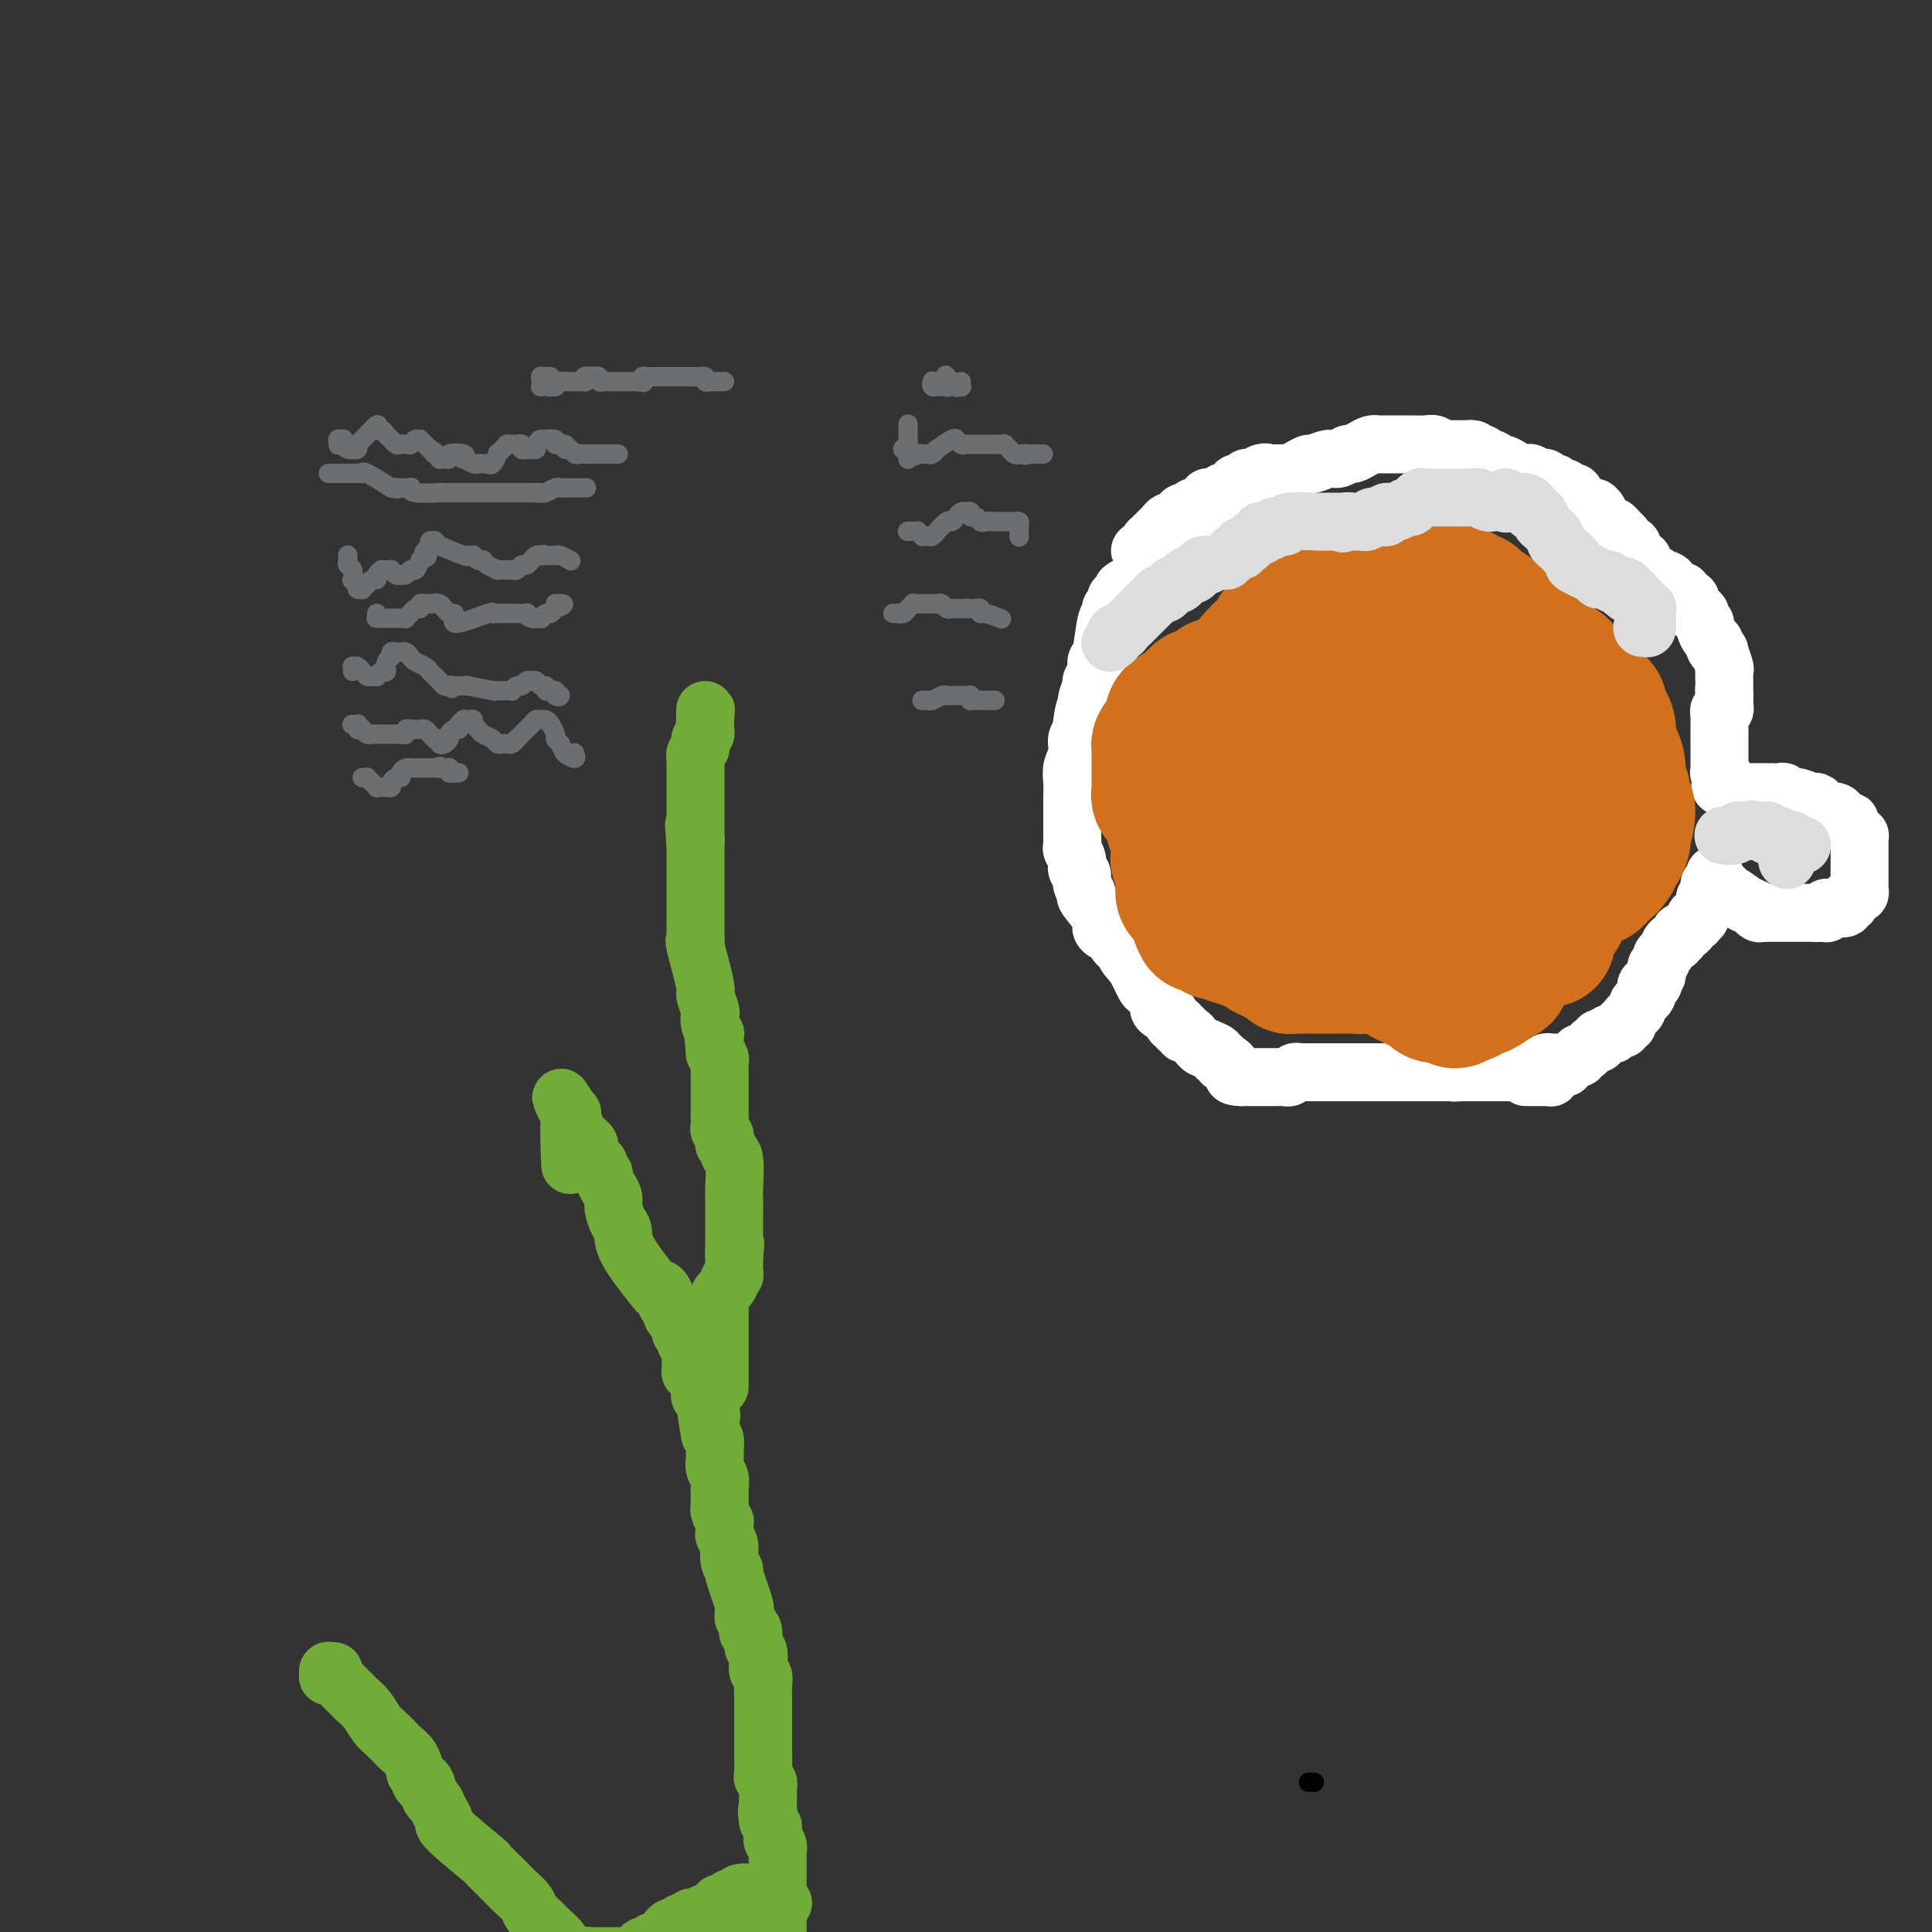 <svg viewBox='0 0 400 400' version='1.1' xmlns='http://www.w3.org/2000/svg' xmlns:xlink='http://www.w3.org/1999/xlink'><rect x="0" y="0" width="400" height="400" fill="#333333" stroke="none"/><g fill='none' stroke='#FFFFFF' stroke-width='12' stroke-linecap='round' stroke-linejoin='round'><path d='M316,223c-0.111,0.000 -0.222,0.000 0,0c0.222,-0.000 0.776,-0.000 1,0c0.224,0.000 0.117,0.000 0,0c-0.117,-0.000 -0.242,-0.000 0,0c0.242,0.000 0.853,0.000 1,0c0.147,-0.000 -0.171,-0.000 0,0c0.171,0.000 0.829,0.000 1,0c0.171,-0.000 -0.147,-0.000 0,0c0.147,0.000 0.757,0.001 1,0c0.243,-0.001 0.118,-0.004 0,0c-0.118,0.004 -0.229,0.015 0,0c0.229,-0.015 0.797,-0.057 1,0c0.203,0.057 0.039,0.212 0,0c-0.039,-0.212 0.046,-0.793 0,-1c-0.046,-0.207 -0.222,-0.042 0,0c0.222,0.042 0.843,-0.040 1,0c0.157,0.040 -0.150,0.203 0,0c0.150,-0.203 0.757,-0.772 1,-1c0.243,-0.228 0.121,-0.114 0,0'/><path d='M323,221c1.321,-0.244 1.123,0.144 1,0c-0.123,-0.144 -0.173,-0.822 0,-1c0.173,-0.178 0.567,0.144 1,0c0.433,-0.144 0.903,-0.756 1,-1c0.097,-0.244 -0.180,-0.122 0,0c0.180,0.122 0.818,0.244 1,0c0.182,-0.244 -0.092,-0.854 0,-1c0.092,-0.146 0.551,0.172 1,0c0.449,-0.172 0.890,-0.834 1,-1c0.110,-0.166 -0.110,0.166 0,0c0.110,-0.166 0.551,-0.828 1,-1c0.449,-0.172 0.908,0.146 1,0c0.092,-0.146 -0.182,-0.757 0,-1c0.182,-0.243 0.818,-0.116 1,0c0.182,0.116 -0.092,0.223 0,0c0.092,-0.223 0.551,-0.777 1,-1c0.449,-0.223 0.890,-0.116 1,0c0.110,0.116 -0.110,0.242 0,0c0.110,-0.242 0.550,-0.852 1,-1c0.450,-0.148 0.909,0.167 1,0c0.091,-0.167 -0.187,-0.814 0,-1c0.187,-0.186 0.839,0.091 1,0c0.161,-0.091 -0.168,-0.549 0,-1c0.168,-0.451 0.832,-0.894 1,-1c0.168,-0.106 -0.162,0.126 0,0c0.162,-0.126 0.814,-0.611 1,-1c0.186,-0.389 -0.094,-0.682 0,-1c0.094,-0.318 0.564,-0.663 1,-1c0.436,-0.337 0.839,-0.668 1,-1c0.161,-0.332 0.081,-0.666 0,-1'/><path d='M341,205c2.740,-2.654 0.589,-1.288 0,-1c-0.589,0.288 0.382,-0.500 1,-1c0.618,-0.500 0.882,-0.711 1,-1c0.118,-0.289 0.088,-0.656 0,-1c-0.088,-0.344 -0.235,-0.665 0,-1c0.235,-0.335 0.850,-0.686 1,-1c0.150,-0.314 -0.166,-0.592 0,-1c0.166,-0.408 0.814,-0.946 1,-1c0.186,-0.054 -0.090,0.375 0,0c0.090,-0.375 0.546,-1.554 1,-2c0.454,-0.446 0.906,-0.158 1,0c0.094,0.158 -0.168,0.187 0,0c0.168,-0.187 0.767,-0.590 1,-1c0.233,-0.410 0.100,-0.827 0,-1c-0.100,-0.173 -0.167,-0.103 0,0c0.167,0.103 0.566,0.239 1,0c0.434,-0.239 0.901,-0.852 1,-1c0.099,-0.148 -0.171,0.170 0,0c0.171,-0.170 0.781,-0.829 1,-1c0.219,-0.171 0.045,0.146 0,0c-0.045,-0.146 0.040,-0.756 0,-1c-0.040,-0.244 -0.203,-0.122 0,0c0.203,0.122 0.772,0.244 1,0c0.228,-0.244 0.114,-0.853 0,-1c-0.114,-0.147 -0.227,0.168 0,0c0.227,-0.168 0.793,-0.818 1,-1c0.207,-0.182 0.056,0.105 0,0c-0.056,-0.105 -0.016,-0.601 0,-1c0.016,-0.399 0.008,-0.699 0,-1'/><path d='M353,186c2.084,-3.178 1.294,-1.622 1,-1c-0.294,0.622 -0.093,0.311 0,0c0.093,-0.311 0.077,-0.622 0,-1c-0.077,-0.378 -0.217,-0.824 0,-1c0.217,-0.176 0.790,-0.082 1,0c0.210,0.082 0.056,0.152 0,0c-0.056,-0.152 -0.015,-0.525 0,-1c0.015,-0.475 0.004,-1.052 0,-1c-0.004,0.052 -0.001,0.732 0,1c0.001,0.268 0.000,0.124 0,0c-0.000,-0.124 -0.000,-0.229 0,0c0.000,0.229 0.000,0.793 0,1c-0.000,0.207 -0.000,0.058 0,0c0.000,-0.058 0.000,-0.026 0,0c-0.000,0.026 -0.000,0.045 0,0c0.000,-0.045 0.000,-0.156 0,0c-0.000,0.156 -0.000,0.578 0,1'/><path d='M355,184c0.250,-0.310 -0.125,-0.084 0,0c0.125,0.084 0.751,0.027 1,0c0.249,-0.027 0.120,-0.023 0,0c-0.120,0.023 -0.230,0.067 0,0c0.230,-0.067 0.802,-0.243 1,0c0.198,0.243 0.022,0.906 0,1c-0.022,0.094 0.109,-0.382 1,0c0.891,0.382 2.543,1.623 3,2c0.457,0.377 -0.281,-0.109 0,0c0.281,0.109 1.582,0.814 2,1c0.418,0.186 -0.046,-0.146 0,0c0.046,0.146 0.604,0.771 1,1c0.396,0.229 0.632,0.061 1,0c0.368,-0.061 0.868,-0.016 1,0c0.132,0.016 -0.105,0.004 0,0c0.105,-0.004 0.553,-0.001 1,0c0.447,0.001 0.893,0.000 1,0c0.107,-0.000 -0.126,-0.000 0,0c0.126,0.000 0.612,0.000 1,0c0.388,-0.000 0.677,-0.000 1,0c0.323,0.000 0.679,0.000 1,0c0.321,-0.000 0.607,-0.000 1,0c0.393,0.000 0.894,0.000 1,0c0.106,-0.000 -0.183,-0.000 0,0c0.183,0.000 0.836,0.000 1,0c0.164,-0.000 -0.162,-0.000 0,0c0.162,0.000 0.813,0.000 1,0c0.187,-0.000 -0.089,-0.000 0,0c0.089,0.000 0.545,0.000 1,0'/><path d='M376,189c2.023,0.004 1.081,0.015 1,0c-0.081,-0.015 0.700,-0.057 1,0c0.300,0.057 0.119,0.211 0,0c-0.119,-0.211 -0.178,-0.789 0,-1c0.178,-0.211 0.591,-0.055 1,0c0.409,0.055 0.812,0.011 1,0c0.188,-0.011 0.159,0.012 0,0c-0.159,-0.012 -0.449,-0.060 0,0c0.449,0.060 1.636,0.227 2,0c0.364,-0.227 -0.096,-0.849 0,-1c0.096,-0.151 0.747,0.171 1,0c0.253,-0.171 0.106,-0.833 0,-1c-0.106,-0.167 -0.172,0.161 0,0c0.172,-0.161 0.582,-0.813 1,-1c0.418,-0.187 0.844,0.089 1,0c0.156,-0.089 0.042,-0.545 0,-1c-0.042,-0.455 -0.011,-0.910 0,-1c0.011,-0.090 0.003,0.184 0,0c-0.003,-0.184 -0.001,-0.827 0,-1c0.001,-0.173 0.000,0.122 0,0c-0.000,-0.122 -0.000,-0.663 0,-1c0.000,-0.337 -0.000,-0.472 0,-1c0.000,-0.528 0.000,-1.451 0,-2c-0.000,-0.549 -0.000,-0.726 0,-1c0.000,-0.274 0.001,-0.647 0,-1c-0.001,-0.353 -0.003,-0.686 0,-1c0.003,-0.314 0.012,-0.609 0,-1c-0.012,-0.391 -0.044,-0.878 0,-1c0.044,-0.122 0.166,0.121 0,0c-0.166,-0.121 -0.619,-0.606 -1,-1c-0.381,-0.394 -0.691,-0.697 -1,-1'/><path d='M383,171c-0.089,-2.100 0.187,-0.352 0,0c-0.187,0.352 -0.837,-0.694 -1,-1c-0.163,-0.306 0.160,0.129 0,0c-0.160,-0.129 -0.802,-0.822 -1,-1c-0.198,-0.178 0.049,0.158 0,0c-0.049,-0.158 -0.392,-0.812 -1,-1c-0.608,-0.188 -1.479,0.089 -2,0c-0.521,-0.089 -0.692,-0.545 -1,-1c-0.308,-0.455 -0.752,-0.910 -1,-1c-0.248,-0.090 -0.299,0.186 -1,0c-0.701,-0.186 -2.052,-0.835 -3,-1c-0.948,-0.165 -1.493,0.152 -2,0c-0.507,-0.152 -0.976,-0.773 -1,-1c-0.024,-0.227 0.396,-0.061 0,0c-0.396,0.061 -1.608,0.016 -2,0c-0.392,-0.016 0.035,-0.004 0,0c-0.035,0.004 -0.534,0.001 -1,0c-0.466,-0.001 -0.899,-0.000 -1,0c-0.101,0.000 0.131,0.000 0,0c-0.131,-0.000 -0.626,-0.000 -1,0c-0.374,0.000 -0.626,0.000 -1,0c-0.374,-0.000 -0.870,-0.000 -1,0c-0.130,0.000 0.106,0.001 0,0c-0.106,-0.001 -0.554,-0.004 -1,0c-0.446,0.004 -0.890,0.015 -1,0c-0.110,-0.015 0.115,-0.056 0,0c-0.115,0.056 -0.569,0.207 -1,0c-0.431,-0.207 -0.837,-0.774 -1,-1c-0.163,-0.226 -0.081,-0.113 0,0'/><path d='M358,163c-3.011,-0.460 -1.539,-0.109 -1,0c0.539,0.109 0.144,-0.022 0,0c-0.144,0.022 -0.039,0.198 0,0c0.039,-0.198 0.011,-0.770 0,-1c-0.011,-0.230 -0.007,-0.118 0,0c0.007,0.118 0.016,0.243 0,0c-0.016,-0.243 -0.057,-0.853 0,-1c0.057,-0.147 0.211,0.168 0,0c-0.211,-0.168 -0.789,-0.819 -1,-1c-0.211,-0.181 -0.057,0.107 0,0c0.057,-0.107 0.015,-0.610 0,-1c-0.015,-0.390 -0.004,-0.668 0,-1c0.004,-0.332 0.001,-0.719 0,-1c-0.001,-0.281 -0.000,-0.457 0,-1c0.000,-0.543 0.000,-1.455 0,-2c-0.000,-0.545 -0.000,-0.723 0,-1c0.000,-0.277 0.000,-0.651 0,-1c-0.000,-0.349 -0.001,-0.672 0,-1c0.001,-0.328 0.004,-0.661 0,-1c-0.004,-0.339 -0.015,-0.683 0,-1c0.015,-0.317 0.057,-0.606 0,-1c-0.057,-0.394 -0.211,-0.893 0,-1c0.211,-0.107 0.789,0.179 1,0c0.211,-0.179 0.057,-0.821 0,-1c-0.057,-0.179 -0.015,0.106 0,0c0.015,-0.106 0.004,-0.602 0,-1c-0.004,-0.398 -0.002,-0.699 0,-1'/><path d='M357,144c-0.155,-2.876 -0.041,-0.565 0,0c0.041,0.565 0.011,-0.617 0,-1c-0.011,-0.383 -0.003,0.034 0,0c0.003,-0.034 0.002,-0.517 0,-1c-0.002,-0.483 -0.005,-0.964 0,-1c0.005,-0.036 0.016,0.373 0,0c-0.016,-0.373 -0.061,-1.529 0,-2c0.061,-0.471 0.227,-0.259 0,-1c-0.227,-0.741 -0.848,-2.435 -1,-3c-0.152,-0.565 0.165,-0.000 0,0c-0.165,0.000 -0.814,-0.563 -1,-1c-0.186,-0.437 0.090,-0.747 0,-1c-0.090,-0.253 -0.545,-0.450 -1,-1c-0.455,-0.550 -0.911,-1.454 -1,-2c-0.089,-0.546 0.187,-0.734 0,-1c-0.187,-0.266 -0.839,-0.610 -1,-1c-0.161,-0.390 0.167,-0.827 0,-1c-0.167,-0.173 -0.830,-0.084 -1,0c-0.170,0.084 0.151,0.162 0,0c-0.151,-0.162 -0.776,-0.565 -1,-1c-0.224,-0.435 -0.046,-0.901 0,-1c0.046,-0.099 -0.039,0.169 0,0c0.039,-0.169 0.203,-0.776 0,-1c-0.203,-0.224 -0.772,-0.064 -1,0c-0.228,0.064 -0.114,0.032 0,0'/><path d='M349,124c-1.233,-3.090 -0.317,-0.814 0,0c0.317,0.814 0.033,0.167 0,0c-0.033,-0.167 0.185,0.148 0,0c-0.185,-0.148 -0.771,-0.757 -1,-1c-0.229,-0.243 -0.099,-0.120 0,0c0.099,0.120 0.167,0.238 0,0c-0.167,-0.238 -0.570,-0.834 -1,-1c-0.430,-0.166 -0.888,0.096 -1,0c-0.112,-0.096 0.121,-0.549 0,-1c-0.121,-0.451 -0.597,-0.899 -1,-1c-0.403,-0.101 -0.733,0.145 -1,0c-0.267,-0.145 -0.472,-0.682 -1,-1c-0.528,-0.318 -1.381,-0.419 -2,-1c-0.619,-0.581 -1.006,-1.643 -1,-2c0.006,-0.357 0.404,-0.007 0,0c-0.404,0.007 -1.611,-0.327 -2,-1c-0.389,-0.673 0.040,-1.686 0,-2c-0.040,-0.314 -0.549,0.069 -1,0c-0.451,-0.069 -0.843,-0.591 -1,-1c-0.157,-0.409 -0.078,-0.704 0,-1'/><path d='M336,111c-2.250,-2.255 -1.377,-1.391 -1,-1c0.377,0.391 0.256,0.309 0,0c-0.256,-0.309 -0.646,-0.843 -1,-1c-0.354,-0.157 -0.670,0.065 -1,0c-0.330,-0.065 -0.674,-0.416 -1,-1c-0.326,-0.584 -0.633,-1.400 -1,-2c-0.367,-0.600 -0.795,-0.984 -1,-1c-0.205,-0.016 -0.189,0.337 -1,0c-0.811,-0.337 -2.451,-1.362 -3,-2c-0.549,-0.638 -0.006,-0.888 0,-1c0.006,-0.112 -0.523,-0.087 -1,0c-0.477,0.087 -0.901,0.234 -1,0c-0.099,-0.234 0.128,-0.851 0,-1c-0.128,-0.149 -0.612,0.170 -1,0c-0.388,-0.170 -0.681,-0.829 -1,-1c-0.319,-0.171 -0.663,0.147 -1,0c-0.337,-0.147 -0.668,-0.757 -1,-1c-0.332,-0.243 -0.666,-0.118 -1,0c-0.334,0.118 -0.668,0.227 -1,0c-0.332,-0.227 -0.663,-0.792 -1,-1c-0.337,-0.208 -0.681,-0.058 -1,0c-0.319,0.058 -0.614,0.026 -1,0c-0.386,-0.026 -0.863,-0.044 -1,0c-0.137,0.044 0.065,0.151 0,0c-0.065,-0.151 -0.399,-0.561 -1,-1c-0.601,-0.439 -1.471,-0.906 -2,-1c-0.529,-0.094 -0.719,0.185 -1,0c-0.281,-0.185 -0.653,-0.833 -1,-1c-0.347,-0.167 -0.670,0.147 -1,0c-0.330,-0.147 -0.666,-0.756 -1,-1c-0.334,-0.244 -0.667,-0.122 -1,0'/><path d='M306,94c-2.963,-1.309 -1.370,-1.083 -1,-1c0.370,0.083 -0.482,0.022 -1,0c-0.518,-0.022 -0.702,-0.005 -1,0c-0.298,0.005 -0.709,-0.002 -1,0c-0.291,0.002 -0.461,0.015 -1,0c-0.539,-0.015 -1.446,-0.057 -2,0c-0.554,0.057 -0.754,0.211 -1,0c-0.246,-0.211 -0.538,-0.789 -1,-1c-0.462,-0.211 -1.094,-0.057 -2,0c-0.906,0.057 -2.087,0.015 -3,0c-0.913,-0.015 -1.559,-0.004 -2,0c-0.441,0.004 -0.678,0.001 -1,0c-0.322,-0.001 -0.730,-0.001 -1,0c-0.270,0.001 -0.404,0.003 -1,0c-0.596,-0.003 -1.655,-0.011 -2,0c-0.345,0.011 0.025,0.040 0,0c-0.025,-0.040 -0.444,-0.150 -1,0c-0.556,0.150 -1.250,0.561 -2,1c-0.750,0.439 -1.557,0.906 -2,1c-0.443,0.094 -0.524,-0.186 -1,0c-0.476,0.186 -1.349,0.837 -2,1c-0.651,0.163 -1.081,-0.163 -2,0c-0.919,0.163 -2.326,0.814 -3,1c-0.674,0.186 -0.614,-0.094 -1,0c-0.386,0.094 -1.217,0.561 -2,1c-0.783,0.439 -1.519,0.850 -2,1c-0.481,0.150 -0.706,0.040 -1,0c-0.294,-0.040 -0.656,-0.011 -1,0c-0.344,0.011 -0.670,0.003 -1,0c-0.330,-0.003 -0.665,-0.002 -1,0'/><path d='M263,98c-3.582,0.944 -1.537,0.304 -1,0c0.537,-0.304 -0.433,-0.274 -1,0c-0.567,0.274 -0.730,0.791 -1,1c-0.270,0.209 -0.649,0.111 -1,0c-0.351,-0.111 -0.676,-0.236 -1,0c-0.324,0.236 -0.647,0.834 -1,1c-0.353,0.166 -0.735,-0.100 -1,0c-0.265,0.100 -0.414,0.566 -1,1c-0.586,0.434 -1.610,0.834 -2,1c-0.390,0.166 -0.147,0.096 0,0c0.147,-0.096 0.199,-0.219 0,0c-0.199,0.219 -0.649,0.781 -1,1c-0.351,0.219 -0.605,0.096 -1,0c-0.395,-0.096 -0.932,-0.165 -1,0c-0.068,0.165 0.333,0.565 0,1c-0.333,0.435 -1.399,0.904 -2,1c-0.601,0.096 -0.739,-0.180 -1,0c-0.261,0.180 -0.647,0.818 -1,1c-0.353,0.182 -0.673,-0.091 -1,0c-0.327,0.091 -0.661,0.545 -1,1c-0.339,0.455 -0.683,0.910 -1,1c-0.317,0.090 -0.606,-0.187 -1,0c-0.394,0.187 -0.893,0.837 -1,1c-0.107,0.163 0.178,-0.163 0,0c-0.178,0.163 -0.818,0.813 -1,1c-0.182,0.187 0.095,-0.091 0,0c-0.095,0.091 -0.562,0.550 -1,1c-0.438,0.450 -0.849,0.890 -1,1c-0.151,0.110 -0.043,-0.112 0,0c0.043,0.112 0.022,0.556 0,1'/><path d='M238,113c-3.869,2.202 -1.042,0.208 0,0c1.042,-0.208 0.298,1.369 0,2c-0.298,0.631 -0.149,0.315 0,0'/><path d='M324,221c0.008,-0.423 0.016,-0.845 0,-1c-0.016,-0.155 -0.056,-0.041 0,0c0.056,0.041 0.207,0.011 0,0c-0.207,-0.011 -0.773,-0.003 -1,0c-0.227,0.003 -0.116,0.001 0,0c0.116,-0.001 0.239,-0.001 0,0c-0.239,0.001 -0.838,0.004 -1,0c-0.162,-0.004 0.112,-0.016 0,0c-0.112,0.016 -0.610,0.061 -1,0c-0.390,-0.061 -0.671,-0.226 -1,0c-0.329,0.226 -0.704,0.845 -1,1c-0.296,0.155 -0.513,-0.155 -1,0c-0.487,0.155 -1.245,0.774 -2,1c-0.755,0.226 -1.508,0.061 -2,0c-0.492,-0.061 -0.723,-0.016 -1,0c-0.277,0.016 -0.600,0.004 -1,0c-0.400,-0.004 -0.877,-0.001 -1,0c-0.123,0.001 0.108,0.000 0,0c-0.108,-0.000 -0.553,-0.000 -1,0c-0.447,0.000 -0.894,0.000 -1,0c-0.106,-0.000 0.130,-0.000 0,0c-0.130,0.000 -0.626,0.000 -1,0c-0.374,-0.000 -0.626,-0.000 -1,0c-0.374,0.000 -0.870,0.000 -1,0c-0.130,-0.000 0.105,-0.000 0,0c-0.105,0.000 -0.550,0.000 -1,0c-0.450,-0.000 -0.904,-0.000 -1,0c-0.096,0.000 0.166,0.000 0,0c-0.166,-0.000 -0.762,-0.000 -1,0c-0.238,0.000 -0.119,0.000 0,0'/><path d='M303,222c-3.429,0.155 -1.501,0.041 -1,0c0.501,-0.041 -0.425,-0.011 -1,0c-0.575,0.011 -0.798,0.003 -1,0c-0.202,-0.003 -0.383,-0.001 -1,0c-0.617,0.001 -1.669,0.000 -2,0c-0.331,-0.000 0.059,-0.000 0,0c-0.059,0.000 -0.568,0.000 -1,0c-0.432,-0.000 -0.789,-0.000 -2,0c-1.211,0.000 -3.277,0.000 -4,0c-0.723,-0.000 -0.104,-0.000 0,0c0.104,0.000 -0.305,0.000 -1,0c-0.695,-0.000 -1.674,-0.000 -2,0c-0.326,0.000 0.001,0.000 0,0c-0.001,-0.000 -0.330,-0.000 -1,0c-0.670,0.000 -1.681,0.000 -2,0c-0.319,-0.000 0.055,-0.000 0,0c-0.055,0.000 -0.539,0.000 -1,0c-0.461,-0.000 -0.898,-0.000 -1,0c-0.102,0.000 0.131,0.000 0,0c-0.131,-0.000 -0.628,-0.000 -1,0c-0.372,0.000 -0.620,0.000 -1,0c-0.380,-0.000 -0.890,-0.000 -1,0c-0.110,0.000 0.182,0.000 0,0c-0.182,0.000 -0.836,0.000 -1,0c-0.164,0.000 0.163,0.000 0,0c-0.163,0.000 -0.814,0.000 -1,0c-0.186,0.000 0.095,0.000 0,0c-0.095,0.000 -0.564,0.000 -1,0c-0.436,0.000 -0.839,0.000 -1,0c-0.161,0.000 -0.081,0.000 0,0'/><path d='M275,222c-4.348,-0.000 -1.217,-0.000 0,0c1.217,0.000 0.519,0.000 0,0c-0.519,-0.000 -0.860,-0.000 -1,0c-0.140,0.000 -0.080,0.000 0,0c0.080,-0.000 0.180,-0.000 0,0c-0.180,0.000 -0.641,0.000 -1,0c-0.359,-0.000 -0.617,-0.000 -1,0c-0.383,0.000 -0.890,0.000 -1,0c-0.110,-0.000 0.178,-0.001 0,0c-0.178,0.001 -0.821,0.004 -1,0c-0.179,-0.004 0.107,-0.015 0,0c-0.107,0.015 -0.606,0.057 -1,0c-0.394,-0.057 -0.683,-0.211 -1,0c-0.317,0.211 -0.662,0.789 -1,1c-0.338,0.211 -0.668,0.057 -1,0c-0.332,-0.057 -0.666,-0.015 -1,0c-0.334,0.015 -0.667,0.004 -1,0c-0.333,-0.004 -0.666,-0.001 -1,0c-0.334,0.001 -0.668,0.000 -1,0c-0.332,-0.000 -0.662,-0.000 -1,0c-0.338,0.000 -0.683,0.000 -1,0c-0.317,-0.000 -0.607,-0.000 -1,0c-0.393,0.000 -0.890,0.000 -1,0c-0.110,-0.000 0.167,-0.000 0,0c-0.167,0.000 -0.777,0.000 -1,0c-0.223,-0.000 -0.060,-0.000 0,0c0.060,0.000 0.017,0.000 0,0c-0.017,-0.000 -0.009,-0.000 0,0'/><path d='M257,223c-2.947,-0.083 -1.316,-0.792 -1,-1c0.316,-0.208 -0.685,0.084 -1,0c-0.315,-0.084 0.055,-0.544 0,-1c-0.055,-0.456 -0.534,-0.910 -1,-1c-0.466,-0.090 -0.917,0.182 -1,0c-0.083,-0.182 0.203,-0.820 0,-1c-0.203,-0.180 -0.894,0.096 -1,0c-0.106,-0.096 0.374,-0.566 0,-1c-0.374,-0.434 -1.602,-0.833 -2,-1c-0.398,-0.167 0.033,-0.101 0,0c-0.033,0.101 -0.530,0.238 -1,0c-0.470,-0.238 -0.913,-0.853 -1,-1c-0.087,-0.147 0.183,0.172 0,0c-0.183,-0.172 -0.818,-0.835 -1,-1c-0.182,-0.165 0.091,0.167 0,0c-0.091,-0.167 -0.545,-0.834 -1,-1c-0.455,-0.166 -0.909,0.168 -1,0c-0.091,-0.168 0.182,-0.837 0,-1c-0.182,-0.163 -0.817,0.181 -1,0c-0.183,-0.181 0.087,-0.888 0,-1c-0.087,-0.112 -0.529,0.371 -1,0c-0.471,-0.371 -0.970,-1.595 -1,-2c-0.030,-0.405 0.409,0.008 0,0c-0.409,-0.008 -1.668,-0.439 -2,-1c-0.332,-0.561 0.262,-1.253 0,-2c-0.262,-0.747 -1.379,-1.551 -2,-2c-0.621,-0.449 -0.744,-0.544 -1,-1c-0.256,-0.456 -0.645,-1.273 -1,-2c-0.355,-0.727 -0.678,-1.363 -1,-2'/><path d='M235,200c-3.582,-3.965 -1.537,-2.377 -1,-2c0.537,0.377 -0.433,-0.459 -1,-1c-0.567,-0.541 -0.731,-0.789 -1,-1c-0.269,-0.211 -0.643,-0.386 -1,-1c-0.357,-0.614 -0.696,-1.668 -1,-2c-0.304,-0.332 -0.574,0.056 -1,0c-0.426,-0.056 -1.008,-0.557 -1,-1c0.008,-0.443 0.606,-0.830 0,-2c-0.606,-1.170 -2.415,-3.125 -3,-4c-0.585,-0.875 0.055,-0.671 0,-1c-0.055,-0.329 -0.803,-1.191 -1,-2c-0.197,-0.809 0.157,-1.564 0,-2c-0.157,-0.436 -0.827,-0.555 -1,-1c-0.173,-0.445 0.150,-1.218 0,-2c-0.150,-0.782 -0.772,-1.572 -1,-2c-0.228,-0.428 -0.061,-0.495 0,-1c0.061,-0.505 0.016,-1.449 0,-2c-0.016,-0.551 -0.004,-0.710 0,-1c0.004,-0.290 0.001,-0.710 0,-1c-0.001,-0.290 -0.000,-0.451 0,-1c0.000,-0.549 -0.001,-1.487 0,-2c0.001,-0.513 0.004,-0.601 0,-1c-0.004,-0.399 -0.016,-1.109 0,-2c0.016,-0.891 0.061,-1.964 0,-3c-0.061,-1.036 -0.226,-2.034 0,-3c0.226,-0.966 0.844,-1.898 1,-3c0.156,-1.102 -0.150,-2.374 0,-3c0.150,-0.626 0.757,-0.608 1,-1c0.243,-0.392 0.121,-1.196 0,-2'/><path d='M224,150c0.553,-4.627 0.937,-3.193 1,-3c0.063,0.193 -0.194,-0.855 0,-2c0.194,-1.145 0.840,-2.386 1,-3c0.160,-0.614 -0.165,-0.602 0,-1c0.165,-0.398 0.819,-1.206 1,-2c0.181,-0.794 -0.110,-1.575 0,-2c0.110,-0.425 0.622,-0.495 1,-2c0.378,-1.505 0.623,-4.445 1,-6c0.377,-1.555 0.888,-1.726 1,-2c0.112,-0.274 -0.174,-0.652 0,-1c0.174,-0.348 0.809,-0.665 1,-1c0.191,-0.335 -0.062,-0.686 0,-1c0.062,-0.314 0.439,-0.590 1,-1c0.561,-0.410 1.305,-0.955 1,-1c-0.305,-0.045 -1.659,0.411 1,-1c2.659,-1.411 9.331,-4.689 12,-6c2.669,-1.311 1.334,-0.656 0,0'/></g>
<g fill='none' stroke='#D2711D' stroke-width='12' stroke-linecap='round' stroke-linejoin='round'><path d='M293,160c0.000,-0.112 0.000,-0.224 0,0c-0.000,0.224 -0.001,0.785 0,1c0.001,0.215 0.004,0.085 0,0c-0.004,-0.085 -0.016,-0.126 0,0c0.016,0.126 0.061,0.419 0,1c-0.061,0.581 -0.227,1.451 0,2c0.227,0.549 0.848,0.777 1,1c0.152,0.223 -0.166,0.442 0,1c0.166,0.558 0.814,1.456 1,2c0.186,0.544 -0.090,0.735 0,1c0.090,0.265 0.545,0.604 1,1c0.455,0.396 0.909,0.850 1,1c0.091,0.150 -0.182,-0.005 0,0c0.182,0.005 0.818,0.171 1,0c0.182,-0.171 -0.091,-0.680 0,-1c0.091,-0.320 0.546,-0.453 1,-1c0.454,-0.547 0.906,-1.509 1,-2c0.094,-0.491 -0.170,-0.510 0,-1c0.170,-0.490 0.775,-1.449 1,-2c0.225,-0.551 0.070,-0.692 0,-1c-0.070,-0.308 -0.056,-0.784 0,-1c0.056,-0.216 0.155,-0.174 0,0c-0.155,0.174 -0.563,0.480 -1,1c-0.437,0.520 -0.902,1.252 -1,2c-0.098,0.748 0.170,1.510 0,2c-0.170,0.490 -0.777,0.709 -1,1c-0.223,0.291 -0.060,0.655 0,1c0.060,0.345 0.017,0.670 0,1c-0.017,0.330 -0.009,0.665 0,1'/><path d='M298,171c-0.220,1.301 0.729,0.553 1,0c0.271,-0.553 -0.138,-0.912 0,-1c0.138,-0.088 0.822,0.094 1,0c0.178,-0.094 -0.151,-0.463 0,-1c0.151,-0.537 0.783,-1.242 1,-2c0.217,-0.758 0.020,-1.569 0,-2c-0.020,-0.431 0.138,-0.483 0,-1c-0.138,-0.517 -0.573,-1.499 -1,-2c-0.427,-0.501 -0.846,-0.519 -1,0c-0.154,0.519 -0.044,1.577 0,2c0.044,0.423 0.022,0.212 0,0'/></g>
<g fill='none' stroke='#D2711D' stroke-width='28' stroke-linecap='round' stroke-linejoin='round'><path d='M285,147c-0.445,0.113 -0.890,0.225 -1,0c-0.110,-0.225 0.114,-0.788 0,-1c-0.114,-0.212 -0.566,-0.072 -1,0c-0.434,0.072 -0.848,0.075 -1,0c-0.152,-0.075 -0.041,-0.228 0,0c0.041,0.228 0.011,0.837 0,1c-0.011,0.163 -0.003,-0.118 0,0c0.003,0.118 -0.000,0.637 0,1c0.000,0.363 0.003,0.569 0,1c-0.003,0.431 -0.013,1.085 0,2c0.013,0.915 0.049,2.089 0,3c-0.049,0.911 -0.182,1.559 0,2c0.182,0.441 0.680,0.676 1,1c0.320,0.324 0.464,0.737 1,1c0.536,0.263 1.465,0.375 2,0c0.535,-0.375 0.676,-1.236 1,-2c0.324,-0.764 0.832,-1.430 1,-2c0.168,-0.570 -0.002,-1.046 0,-2c0.002,-0.954 0.178,-2.388 0,-3c-0.178,-0.612 -0.709,-0.402 -1,-1c-0.291,-0.598 -0.342,-2.003 -1,-3c-0.658,-0.997 -1.923,-1.584 -3,-2c-1.077,-0.416 -1.966,-0.660 -3,-1c-1.034,-0.340 -2.213,-0.774 -3,-1c-0.787,-0.226 -1.182,-0.243 -2,0c-0.818,0.243 -2.059,0.748 -3,1c-0.941,0.252 -1.582,0.253 -2,1c-0.418,0.747 -0.613,2.240 -1,4c-0.387,1.760 -0.968,3.789 -1,6c-0.032,2.211 0.484,4.606 1,7'/><path d='M269,160c-0.369,3.990 0.208,4.964 1,6c0.792,1.036 1.800,2.132 2,3c0.200,0.868 -0.409,1.507 0,2c0.409,0.493 1.837,0.841 3,1c1.163,0.159 2.061,0.130 3,0c0.939,-0.130 1.920,-0.359 3,-1c1.080,-0.641 2.258,-1.692 3,-2c0.742,-0.308 1.048,0.128 3,-4c1.952,-4.128 5.550,-12.820 7,-17c1.450,-4.180 0.752,-3.849 0,-5c-0.752,-1.151 -1.557,-3.785 -2,-5c-0.443,-1.215 -0.524,-1.009 -1,-2c-0.476,-0.991 -1.347,-3.177 -3,-5c-1.653,-1.823 -4.088,-3.284 -5,-4c-0.912,-0.716 -0.302,-0.687 -1,-1c-0.698,-0.313 -2.705,-0.969 -4,-1c-1.295,-0.031 -1.879,0.561 -3,1c-1.121,0.439 -2.779,0.725 -4,1c-1.221,0.275 -2.005,0.539 -3,1c-0.995,0.461 -2.201,1.118 -3,2c-0.799,0.882 -1.191,1.987 -2,3c-0.809,1.013 -2.034,1.932 -3,3c-0.966,1.068 -1.673,2.285 -2,3c-0.327,0.715 -0.273,0.928 -1,2c-0.727,1.072 -2.233,3.003 -3,4c-0.767,0.997 -0.793,1.061 -1,2c-0.207,0.939 -0.594,2.753 -1,4c-0.406,1.247 -0.830,1.928 -1,3c-0.170,1.072 -0.085,2.536 0,4'/><path d='M251,158c-1.461,3.939 -0.613,2.787 0,3c0.613,0.213 0.993,1.790 1,3c0.007,1.210 -0.357,2.054 0,3c0.357,0.946 1.434,1.995 2,3c0.566,1.005 0.619,1.967 1,3c0.381,1.033 1.089,2.136 2,3c0.911,0.864 2.026,1.489 3,2c0.974,0.511 1.807,0.907 3,1c1.193,0.093 2.745,-0.118 3,0c0.255,0.118 -0.786,0.566 1,-1c1.786,-1.566 6.398,-5.145 8,-7c1.602,-1.855 0.193,-1.985 0,-3c-0.193,-1.015 0.831,-2.915 1,-5c0.169,-2.085 -0.517,-4.355 -1,-6c-0.483,-1.645 -0.763,-2.665 -1,-4c-0.237,-1.335 -0.429,-2.985 -1,-4c-0.571,-1.015 -1.519,-1.397 -2,-2c-0.481,-0.603 -0.495,-1.429 -1,-2c-0.505,-0.571 -1.500,-0.889 -2,-1c-0.500,-0.111 -0.504,-0.016 -1,0c-0.496,0.016 -1.485,-0.047 -2,0c-0.515,0.047 -0.558,0.205 -1,0c-0.442,-0.205 -1.284,-0.773 -2,-1c-0.716,-0.227 -1.305,-0.113 -2,0c-0.695,0.113 -1.496,0.227 -2,0c-0.504,-0.227 -0.713,-0.793 -1,-1c-0.287,-0.207 -0.654,-0.056 -1,0c-0.346,0.056 -0.670,0.016 -1,0c-0.330,-0.016 -0.665,-0.008 -1,0'/><path d='M254,142c-2.571,-0.354 -1.999,-0.240 -2,0c-0.001,0.240 -0.574,0.604 -1,1c-0.426,0.396 -0.706,0.824 -1,1c-0.294,0.176 -0.601,0.102 -1,0c-0.399,-0.102 -0.889,-0.231 -1,0c-0.111,0.231 0.156,0.823 0,1c-0.156,0.177 -0.734,-0.059 -1,0c-0.266,0.059 -0.219,0.415 -1,1c-0.781,0.585 -2.391,1.400 -3,2c-0.609,0.600 -0.219,0.987 0,1c0.219,0.013 0.265,-0.347 0,0c-0.265,0.347 -0.842,1.402 -1,2c-0.158,0.598 0.101,0.737 0,1c-0.101,0.263 -0.563,0.648 -1,1c-0.437,0.352 -0.849,0.672 -1,1c-0.151,0.328 -0.040,0.664 0,1c0.040,0.336 0.011,0.671 0,1c-0.011,0.329 -0.003,0.651 0,1c0.003,0.349 0.001,0.723 0,1c-0.001,0.277 0.000,0.455 0,1c-0.000,0.545 -0.001,1.455 0,2c0.001,0.545 0.004,0.724 0,1c-0.004,0.276 -0.016,0.647 0,1c0.016,0.353 0.061,0.687 0,1c-0.061,0.313 -0.226,0.605 0,1c0.226,0.395 0.845,0.893 1,1c0.155,0.107 -0.154,-0.178 0,0c0.154,0.178 0.772,0.817 1,1c0.228,0.183 0.065,-0.091 0,0c-0.065,0.091 -0.033,0.545 0,1'/><path d='M242,168c0.537,2.116 0.880,0.408 1,0c0.120,-0.408 0.018,0.486 0,1c-0.018,0.514 0.048,0.648 0,1c-0.048,0.352 -0.209,0.921 0,1c0.209,0.079 0.788,-0.331 1,0c0.212,0.331 0.057,1.403 0,2c-0.057,0.597 -0.015,0.721 0,1c0.015,0.279 0.003,0.715 0,1c-0.003,0.285 0.003,0.419 0,1c-0.003,0.581 -0.015,1.610 0,2c0.015,0.390 0.057,0.142 0,0c-0.057,-0.142 -0.211,-0.178 0,0c0.211,0.178 0.789,0.569 1,1c0.211,0.431 0.057,0.903 0,1c-0.057,0.097 -0.015,-0.181 0,0c0.015,0.181 0.004,0.819 0,1c-0.004,0.181 -0.001,-0.097 0,0c0.001,0.097 -0.001,0.570 0,1c0.001,0.430 0.004,0.818 0,1c-0.004,0.182 -0.015,0.158 0,0c0.015,-0.158 0.056,-0.449 0,0c-0.056,0.449 -0.208,1.640 0,2c0.208,0.360 0.778,-0.111 1,0c0.222,0.111 0.098,0.803 0,1c-0.098,0.197 -0.170,-0.102 0,0c0.170,0.102 0.582,0.605 1,1c0.418,0.395 0.843,0.683 1,1c0.157,0.317 0.045,0.662 0,1c-0.045,0.338 -0.022,0.669 0,1'/><path d='M248,190c1.095,3.359 0.832,0.755 1,0c0.168,-0.755 0.767,0.337 1,1c0.233,0.663 0.099,0.896 0,1c-0.099,0.104 -0.162,0.080 0,0c0.162,-0.080 0.550,-0.217 1,0c0.450,0.217 0.962,0.789 1,1c0.038,0.211 -0.397,0.060 0,0c0.397,-0.060 1.626,-0.030 2,0c0.374,0.030 -0.106,0.061 0,0c0.106,-0.061 0.798,-0.212 1,0c0.202,0.212 -0.085,0.788 0,1c0.085,0.212 0.544,0.061 1,0c0.456,-0.061 0.911,-0.030 1,0c0.089,0.030 -0.187,0.061 0,0c0.187,-0.061 0.839,-0.212 1,0c0.161,0.212 -0.168,0.788 0,1c0.168,0.212 0.834,0.061 1,0c0.166,-0.061 -0.167,-0.031 0,0c0.167,0.031 0.833,0.065 1,0c0.167,-0.065 -0.166,-0.227 0,0c0.166,0.227 0.832,0.845 1,1c0.168,0.155 -0.162,-0.152 0,0c0.162,0.152 0.817,0.762 1,1c0.183,0.238 -0.104,0.102 0,0c0.104,-0.102 0.601,-0.172 1,0c0.399,0.172 0.699,0.586 1,1'/><path d='M264,198c2.411,1.239 0.440,0.336 0,0c-0.440,-0.336 0.653,-0.105 1,0c0.347,0.105 -0.051,0.085 0,0c0.051,-0.085 0.552,-0.233 1,0c0.448,0.233 0.842,0.847 1,1c0.158,0.153 0.079,-0.155 0,0c-0.079,0.155 -0.158,0.774 0,1c0.158,0.226 0.553,0.061 1,0c0.447,-0.061 0.946,-0.016 1,0c0.054,0.016 -0.337,0.004 0,0c0.337,-0.004 1.401,-0.001 2,0c0.599,0.001 0.734,0.000 1,0c0.266,-0.000 0.662,-0.000 1,0c0.338,0.000 0.616,0.000 1,0c0.384,-0.000 0.873,-0.000 1,0c0.127,0.000 -0.106,0.000 0,0c0.106,-0.000 0.553,-0.000 1,0c0.447,0.000 0.893,0.000 1,0c0.107,-0.000 -0.126,-0.000 0,0c0.126,0.000 0.611,0.001 1,0c0.389,-0.001 0.681,-0.004 1,0c0.319,0.004 0.664,0.015 1,0c0.336,-0.015 0.664,-0.057 1,0c0.336,0.057 0.682,0.211 1,0c0.318,-0.211 0.610,-0.789 1,-1c0.390,-0.211 0.878,-0.057 1,0c0.122,0.057 -0.121,0.015 0,0c0.121,-0.015 0.606,-0.004 1,0c0.394,0.004 0.697,0.002 1,0'/><path d='M286,199c3.647,0.155 1.766,0.041 1,0c-0.766,-0.041 -0.417,-0.011 0,0c0.417,0.011 0.900,0.002 1,0c0.100,-0.002 -0.184,0.001 0,0c0.184,-0.001 0.835,-0.008 1,0c0.165,0.008 -0.157,0.030 0,0c0.157,-0.030 0.791,-0.113 1,0c0.209,0.113 -0.008,0.422 1,0c1.008,-0.422 3.240,-1.576 4,-2c0.760,-0.424 0.049,-0.117 0,0c-0.049,0.117 0.564,0.045 1,0c0.436,-0.045 0.694,-0.064 1,0c0.306,0.064 0.660,0.209 1,0c0.340,-0.209 0.667,-0.773 1,-1c0.333,-0.227 0.670,-0.116 1,0c0.330,0.116 0.651,0.237 1,0c0.349,-0.237 0.727,-0.833 1,-1c0.273,-0.167 0.440,0.095 1,0c0.560,-0.095 1.511,-0.546 2,-1c0.489,-0.454 0.515,-0.909 1,-1c0.485,-0.091 1.428,0.184 2,0c0.572,-0.184 0.774,-0.827 1,-1c0.226,-0.173 0.476,0.125 1,0c0.524,-0.125 1.322,-0.671 2,-1c0.678,-0.329 1.235,-0.440 2,-1c0.765,-0.560 1.738,-1.567 3,-3c1.262,-1.433 2.812,-3.291 4,-5c1.188,-1.709 2.012,-3.268 3,-5c0.988,-1.732 2.139,-3.638 3,-5c0.861,-1.362 1.430,-2.181 2,-3'/><path d='M329,169c2.633,-4.273 0.716,-3.954 0,-5c-0.716,-1.046 -0.232,-3.456 0,-6c0.232,-2.544 0.212,-5.224 0,-7c-0.212,-1.776 -0.617,-2.650 -1,-4c-0.383,-1.350 -0.743,-3.176 -1,-4c-0.257,-0.824 -0.411,-0.645 -1,-1c-0.589,-0.355 -1.612,-1.245 -3,-2c-1.388,-0.755 -3.140,-1.377 -4,-2c-0.860,-0.623 -0.829,-1.247 -5,-2c-4.171,-0.753 -12.545,-1.633 -16,-2c-3.455,-0.367 -1.991,-0.220 -2,0c-0.009,0.220 -1.492,0.512 -3,1c-1.508,0.488 -3.042,1.170 -4,2c-0.958,0.830 -1.342,1.807 -2,4c-0.658,2.193 -1.591,5.602 -2,7c-0.409,1.398 -0.295,0.787 0,6c0.295,5.213 0.771,16.251 1,21c0.229,4.749 0.211,3.209 1,6c0.789,2.791 2.384,9.915 3,13c0.616,3.085 0.252,2.132 1,2c0.748,-0.132 2.606,0.556 3,1c0.394,0.444 -0.677,0.643 0,0c0.677,-0.643 3.102,-2.128 5,-4c1.898,-1.872 3.270,-4.129 5,-7c1.730,-2.871 3.820,-6.355 6,-10c2.180,-3.645 4.450,-7.451 6,-11c1.550,-3.549 2.379,-6.840 3,-10c0.621,-3.160 1.035,-6.189 1,-8c-0.035,-1.811 -0.517,-2.406 -1,-3'/><path d='M319,144c-0.135,-2.220 -0.473,-2.270 -1,-3c-0.527,-0.730 -1.243,-2.138 -2,-3c-0.757,-0.862 -1.554,-1.176 -2,-2c-0.446,-0.824 -0.542,-2.157 -1,-3c-0.458,-0.843 -1.279,-1.195 -2,-2c-0.721,-0.805 -1.341,-2.062 -2,-3c-0.659,-0.938 -1.357,-1.558 -2,-2c-0.643,-0.442 -1.233,-0.707 -2,-1c-0.767,-0.293 -1.712,-0.614 -2,-1c-0.288,-0.386 0.081,-0.835 -1,-1c-1.081,-0.165 -3.611,-0.044 -5,0c-1.389,0.044 -1.636,0.012 -2,0c-0.364,-0.012 -0.844,-0.003 -1,0c-0.156,0.003 0.013,0.001 0,0c-0.013,-0.001 -0.210,-0.000 0,0c0.210,0.000 0.825,0.000 1,0c0.175,-0.000 -0.089,-0.000 0,0c0.089,0.000 0.532,0.000 1,0c0.468,-0.000 0.960,-0.000 1,0c0.040,0.000 -0.374,0.000 0,0c0.374,-0.000 1.535,-0.000 2,0c0.465,0.000 0.232,0.000 0,0'/><path d='M299,123c1.244,-0.000 1.853,-0.001 2,0c0.147,0.001 -0.168,0.004 0,0c0.168,-0.004 0.819,-0.016 1,0c0.181,0.016 -0.108,0.059 0,0c0.108,-0.059 0.614,-0.219 1,0c0.386,0.219 0.653,0.818 1,1c0.347,0.182 0.776,-0.054 1,0c0.224,0.054 0.245,0.399 1,1c0.755,0.601 2.244,1.459 3,2c0.756,0.541 0.779,0.765 1,1c0.221,0.235 0.641,0.482 1,1c0.359,0.518 0.659,1.307 1,2c0.341,0.693 0.725,1.289 1,2c0.275,0.711 0.440,1.539 1,2c0.560,0.461 1.513,0.557 2,1c0.487,0.443 0.507,1.233 1,2c0.493,0.767 1.459,1.511 2,2c0.541,0.489 0.656,0.722 1,1c0.344,0.278 0.918,0.600 1,1c0.082,0.400 -0.328,0.877 0,1c0.328,0.123 1.393,-0.108 2,0c0.607,0.108 0.755,0.554 1,1c0.245,0.446 0.586,0.892 1,1c0.414,0.108 0.899,-0.122 1,0c0.101,0.122 -0.183,0.596 0,1c0.183,0.404 0.833,0.737 1,1c0.167,0.263 -0.147,0.455 0,1c0.147,0.545 0.756,1.441 1,2c0.244,0.559 0.122,0.779 0,1'/><path d='M328,151c2.944,4.054 0.804,2.188 0,2c-0.804,-0.188 -0.272,1.301 0,2c0.272,0.699 0.283,0.607 0,1c-0.283,0.393 -0.860,1.269 -1,2c-0.140,0.731 0.158,1.317 0,2c-0.158,0.683 -0.774,1.464 -1,2c-0.226,0.536 -0.064,0.826 0,1c0.064,0.174 0.031,0.231 0,1c-0.031,0.769 -0.061,2.248 0,3c0.061,0.752 0.212,0.776 0,1c-0.212,0.224 -0.789,0.648 -1,1c-0.211,0.352 -0.057,0.633 0,1c0.057,0.367 0.015,0.820 0,1c-0.015,0.180 -0.004,0.089 0,0c0.004,-0.089 0.001,-0.174 0,0c-0.001,0.174 -0.000,0.609 0,1c0.000,0.391 -0.000,0.738 0,1c0.000,0.262 0.001,0.439 0,1c-0.001,0.561 -0.004,1.505 0,2c0.004,0.495 0.016,0.541 0,1c-0.016,0.459 -0.061,1.331 0,2c0.061,0.669 0.228,1.135 0,2c-0.228,0.865 -0.850,2.131 -1,3c-0.150,0.869 0.171,1.342 0,2c-0.171,0.658 -0.833,1.499 -1,2c-0.167,0.501 0.161,0.660 0,1c-0.161,0.340 -0.813,0.861 -1,1c-0.187,0.139 0.089,-0.103 0,0c-0.089,0.103 -0.545,0.552 -1,1'/><path d='M321,191c-1.094,6.430 -0.331,2.507 0,1c0.331,-1.507 0.228,-0.596 0,0c-0.228,0.596 -0.582,0.877 -1,1c-0.418,0.123 -0.899,0.087 -1,0c-0.101,-0.087 0.177,-0.226 0,0c-0.177,0.226 -0.808,0.817 -1,1c-0.192,0.183 0.055,-0.043 0,0c-0.055,0.043 -0.411,0.354 -1,1c-0.589,0.646 -1.412,1.627 -2,2c-0.588,0.373 -0.941,0.139 -1,0c-0.059,-0.139 0.177,-0.182 0,0c-0.177,0.182 -0.766,0.589 -1,1c-0.234,0.411 -0.114,0.827 0,1c0.114,0.173 0.223,0.102 0,0c-0.223,-0.102 -0.778,-0.234 -1,0c-0.222,0.234 -0.111,0.833 0,1c0.111,0.167 0.222,-0.099 0,0c-0.222,0.099 -0.776,0.561 -1,1c-0.224,0.439 -0.116,0.854 0,1c0.116,0.146 0.242,0.024 0,0c-0.242,-0.024 -0.851,0.049 -1,0c-0.149,-0.049 0.164,-0.219 0,0c-0.164,0.219 -0.803,0.828 -1,1c-0.197,0.172 0.049,-0.094 0,0c-0.049,0.094 -0.394,0.547 -1,1c-0.606,0.453 -1.472,0.905 -2,1c-0.528,0.095 -0.719,-0.167 -1,0c-0.281,0.167 -0.652,0.762 -1,1c-0.348,0.238 -0.674,0.119 -1,0'/><path d='M303,206c-2.965,2.321 -1.377,0.623 -1,0c0.377,-0.623 -0.459,-0.171 -1,0c-0.541,0.171 -0.789,0.060 -1,0c-0.211,-0.060 -0.386,-0.071 -1,0c-0.614,0.071 -1.667,0.223 -2,0c-0.333,-0.223 0.054,-0.820 0,-1c-0.054,-0.180 -0.550,0.058 -1,0c-0.450,-0.058 -0.855,-0.411 -2,-1c-1.145,-0.589 -3.029,-1.415 -4,-2c-0.971,-0.585 -1.030,-0.930 -1,-1c0.030,-0.070 0.148,0.136 0,0c-0.148,-0.136 -0.560,-0.614 -1,-1c-0.440,-0.386 -0.906,-0.681 -1,-1c-0.094,-0.319 0.185,-0.663 0,-1c-0.185,-0.337 -0.835,-0.667 -1,-1c-0.165,-0.333 0.155,-0.670 0,-1c-0.155,-0.330 -0.784,-0.651 -1,-1c-0.216,-0.349 -0.020,-0.724 0,-1c0.020,-0.276 -0.135,-0.454 0,-1c0.135,-0.546 0.561,-1.459 1,-2c0.439,-0.541 0.892,-0.708 1,-1c0.108,-0.292 -0.130,-0.708 0,-1c0.130,-0.292 0.626,-0.459 1,-1c0.374,-0.541 0.626,-1.454 1,-2c0.374,-0.546 0.870,-0.724 1,-1c0.130,-0.276 -0.106,-0.650 0,-1c0.106,-0.350 0.553,-0.675 1,-1'/><path d='M291,183c1.013,-2.392 1.045,-1.373 1,-1c-0.045,0.373 -0.167,0.100 0,0c0.167,-0.100 0.622,-0.027 1,0c0.378,0.027 0.679,0.007 1,0c0.321,-0.007 0.660,-0.000 1,0c0.340,0.000 0.680,-0.007 1,0c0.320,0.007 0.621,0.026 1,0c0.379,-0.026 0.836,-0.099 1,0c0.164,0.099 0.036,0.370 1,1c0.964,0.630 3.021,1.619 4,2c0.979,0.381 0.880,0.155 1,0c0.120,-0.155 0.459,-0.238 1,0c0.541,0.238 1.285,0.797 2,1c0.715,0.203 1.400,0.051 2,0c0.600,-0.051 1.116,0.000 2,0c0.884,-0.000 2.138,-0.052 3,0c0.862,0.052 1.333,0.206 2,0c0.667,-0.206 1.530,-0.772 2,-1c0.470,-0.228 0.546,-0.117 1,0c0.454,0.117 1.288,0.241 2,0c0.712,-0.241 1.304,-0.848 2,-1c0.696,-0.152 1.496,0.151 2,0c0.504,-0.151 0.712,-0.758 1,-1c0.288,-0.242 0.655,-0.120 1,0c0.345,0.120 0.667,0.239 1,0c0.333,-0.239 0.677,-0.837 1,-1c0.323,-0.163 0.625,0.110 1,0c0.375,-0.110 0.821,-0.603 1,-1c0.179,-0.397 0.089,-0.699 0,-1'/><path d='M331,180c3.019,-1.108 2.066,-0.877 2,-1c-0.066,-0.123 0.753,-0.598 1,-1c0.247,-0.402 -0.079,-0.730 0,-1c0.079,-0.270 0.562,-0.482 1,-1c0.438,-0.518 0.831,-1.342 1,-2c0.169,-0.658 0.113,-1.149 0,-1c-0.113,0.149 -0.283,0.939 0,0c0.283,-0.939 1.019,-3.605 1,-5c-0.019,-1.395 -0.792,-1.518 -1,-2c-0.208,-0.482 0.151,-1.321 0,-2c-0.151,-0.679 -0.810,-1.197 -1,-2c-0.190,-0.803 0.090,-1.893 0,-3c-0.090,-1.107 -0.550,-2.233 -1,-3c-0.450,-0.767 -0.892,-1.175 -1,-2c-0.108,-0.825 0.117,-2.066 0,-3c-0.117,-0.934 -0.575,-1.560 -1,-2c-0.425,-0.440 -0.816,-0.694 -1,-1c-0.184,-0.306 -0.161,-0.663 0,-1c0.161,-0.337 0.461,-0.654 0,-1c-0.461,-0.346 -1.681,-0.723 -2,-1c-0.319,-0.277 0.265,-0.455 0,-1c-0.265,-0.545 -1.380,-1.455 -2,-2c-0.620,-0.545 -0.746,-0.723 -1,-1c-0.254,-0.277 -0.635,-0.651 -1,-1c-0.365,-0.349 -0.714,-0.671 -1,-1c-0.286,-0.329 -0.510,-0.665 -1,-1c-0.490,-0.335 -1.245,-0.667 -2,-1'/><path d='M321,137c-2.051,-2.101 -1.179,-0.353 -1,0c0.179,0.353 -0.336,-0.690 -1,-1c-0.664,-0.310 -1.477,0.114 -2,0c-0.523,-0.114 -0.756,-0.764 -1,-1c-0.244,-0.236 -0.497,-0.056 -1,0c-0.503,0.056 -1.254,-0.010 -2,0c-0.746,0.010 -1.487,0.097 -2,0c-0.513,-0.097 -0.798,-0.377 -3,0c-2.202,0.377 -6.320,1.410 -8,2c-1.680,0.590 -0.922,0.735 -1,1c-0.078,0.265 -0.994,0.648 -2,1c-1.006,0.352 -2.104,0.672 -3,1c-0.896,0.328 -1.592,0.664 -2,1c-0.408,0.336 -0.528,0.671 -1,1c-0.472,0.329 -1.295,0.651 -2,1c-0.705,0.349 -1.292,0.723 -2,1c-0.708,0.277 -1.538,0.456 -2,1c-0.462,0.544 -0.555,1.452 -1,2c-0.445,0.548 -1.243,0.734 -2,1c-0.757,0.266 -1.473,0.610 -2,1c-0.527,0.390 -0.865,0.826 -1,1c-0.135,0.174 -0.068,0.087 0,0'/><path d='M263,141c0.113,-0.455 0.227,-0.911 0,-1c-0.227,-0.089 -0.793,0.187 -1,0c-0.207,-0.187 -0.055,-0.839 0,-1c0.055,-0.161 0.014,0.168 0,0c-0.014,-0.168 0.000,-0.832 0,-1c-0.000,-0.168 -0.015,0.162 0,0c0.015,-0.162 0.060,-0.816 0,-1c-0.060,-0.184 -0.224,0.102 0,0c0.224,-0.102 0.834,-0.592 1,-1c0.166,-0.408 -0.114,-0.736 0,-1c0.114,-0.264 0.622,-0.466 1,-1c0.378,-0.534 0.626,-1.401 1,-2c0.374,-0.599 0.874,-0.930 1,-1c0.126,-0.070 -0.121,0.122 0,0c0.121,-0.122 0.610,-0.557 1,-1c0.390,-0.443 0.681,-0.893 1,-1c0.319,-0.107 0.666,0.130 1,0c0.334,-0.130 0.654,-0.627 1,-1c0.346,-0.373 0.719,-0.622 1,-1c0.281,-0.378 0.470,-0.886 1,-1c0.530,-0.114 1.400,0.166 2,0c0.600,-0.166 0.931,-0.776 1,-1c0.069,-0.224 -0.122,-0.060 0,0c0.122,0.060 0.557,0.016 1,0c0.443,-0.016 0.892,-0.004 1,0c0.108,0.004 -0.126,0.001 0,0c0.126,-0.001 0.611,-0.000 1,0c0.389,0.000 0.682,0.000 1,0c0.318,-0.000 0.663,-0.000 1,0c0.337,0.000 0.668,0.000 1,0c0.332,-0.000 0.666,-0.000 1,0'/><path d='M282,125c2.483,-0.774 1.190,-0.208 1,0c-0.190,0.208 0.723,0.058 1,0c0.277,-0.058 -0.084,-0.025 0,0c0.084,0.025 0.611,0.043 1,0c0.389,-0.043 0.641,-0.148 1,0c0.359,0.148 0.825,0.548 1,1c0.175,0.452 0.057,0.956 0,1c-0.057,0.044 -0.054,-0.373 1,0c1.054,0.373 3.158,1.535 4,2c0.842,0.465 0.421,0.232 0,0'/></g>
<g fill='none' stroke='#DDDDDD' stroke-width='12' stroke-linecap='round' stroke-linejoin='round'><path d='M373,175c0.006,-0.002 0.012,-0.004 0,0c-0.012,0.004 -0.042,0.015 0,0c0.042,-0.015 0.156,-0.057 0,0c-0.156,0.057 -0.581,0.211 -1,0c-0.419,-0.211 -0.830,-0.788 -1,-1c-0.170,-0.212 -0.098,-0.058 0,0c0.098,0.058 0.222,0.020 0,0c-0.222,-0.020 -0.792,-0.020 -1,0c-0.208,0.020 -0.056,0.062 0,0c0.056,-0.062 0.015,-0.228 0,0c-0.015,0.228 -0.004,0.848 0,1c0.004,0.152 0.001,-0.166 0,0c-0.001,0.166 -0.000,0.815 0,1c0.000,0.185 0.000,-0.094 0,0c-0.000,0.094 -0.000,0.562 0,1c0.000,0.438 0.000,0.847 0,1c-0.000,0.153 -0.000,0.051 0,0c0.000,-0.051 0.000,-0.052 0,0c-0.000,0.052 -0.000,0.158 0,0c0.000,-0.158 0.000,-0.581 0,-1c-0.000,-0.419 -0.000,-0.834 0,-1c0.000,-0.166 0.000,-0.083 0,0'/><path d='M370,176c-0.707,-0.088 -0.974,-0.808 -1,-1c-0.026,-0.192 0.189,0.146 0,0c-0.189,-0.146 -0.783,-0.775 -1,-1c-0.217,-0.225 -0.057,-0.046 0,0c0.057,0.046 0.011,-0.040 0,0c-0.011,0.040 0.012,0.207 0,0c-0.012,-0.207 -0.060,-0.786 0,-1c0.060,-0.214 0.227,-0.061 0,0c-0.227,0.061 -0.848,0.030 -1,0c-0.152,-0.030 0.165,-0.061 0,0c-0.165,0.061 -0.814,0.212 -1,0c-0.186,-0.212 0.090,-0.789 0,-1c-0.090,-0.211 -0.546,-0.057 -1,0c-0.454,0.057 -0.906,0.015 -1,0c-0.094,-0.015 0.171,-0.004 0,0c-0.171,0.004 -0.777,0.001 -1,0c-0.223,-0.001 -0.064,-0.000 0,0c0.064,0.000 0.032,0.000 0,0'/><path d='M363,172c-1.018,-0.619 -0.061,-0.166 0,0c0.061,0.166 -0.772,0.045 -1,0c-0.228,-0.045 0.150,-0.013 0,0c-0.150,0.013 -0.826,0.007 -1,0c-0.174,-0.007 0.156,-0.016 0,0c-0.156,0.016 -0.798,0.057 -1,0c-0.202,-0.057 0.037,-0.211 0,0c-0.037,0.211 -0.350,0.789 -1,1c-0.650,0.211 -1.636,0.057 -2,0c-0.364,-0.057 -0.104,-0.016 0,0c0.104,0.016 0.052,0.008 0,0'/><path d='M340,130c0.423,-0.002 0.845,-0.004 1,0c0.155,0.004 0.041,0.015 0,0c-0.041,-0.015 -0.011,-0.055 0,0c0.011,0.055 0.003,0.207 0,0c-0.003,-0.207 -0.001,-0.772 0,-1c0.001,-0.228 0.000,-0.118 0,0c-0.000,0.118 0.000,0.243 0,0c-0.000,-0.243 -0.000,-0.854 0,-1c0.000,-0.146 0.001,0.172 0,0c-0.001,-0.172 -0.004,-0.835 0,-1c0.004,-0.165 0.016,0.167 0,0c-0.016,-0.167 -0.060,-0.832 0,-1c0.060,-0.168 0.223,0.161 0,0c-0.223,-0.161 -0.830,-0.814 -1,-1c-0.170,-0.186 0.099,0.093 0,0c-0.099,-0.093 -0.566,-0.560 -1,-1c-0.434,-0.440 -0.834,-0.853 -1,-1c-0.166,-0.147 -0.096,-0.029 0,0c0.096,0.029 0.218,-0.031 0,0c-0.218,0.031 -0.777,0.152 -1,0c-0.223,-0.152 -0.112,-0.576 0,-1'/><path d='M337,122c-0.703,-1.255 -0.962,-0.393 -1,0c-0.038,0.393 0.145,0.315 0,0c-0.145,-0.315 -0.617,-0.869 -1,-1c-0.383,-0.131 -0.677,0.159 -1,0c-0.323,-0.159 -0.676,-0.767 -1,-1c-0.324,-0.233 -0.618,-0.090 -1,0c-0.382,0.090 -0.851,0.126 -1,0c-0.149,-0.126 0.024,-0.415 -1,-1c-1.024,-0.585 -3.244,-1.466 -4,-2c-0.756,-0.534 -0.049,-0.720 0,-1c0.049,-0.280 -0.560,-0.652 -1,-1c-0.440,-0.348 -0.710,-0.672 -1,-1c-0.290,-0.328 -0.599,-0.662 -1,-1c-0.401,-0.338 -0.895,-0.682 -1,-1c-0.105,-0.318 0.178,-0.610 0,-1c-0.178,-0.390 -0.817,-0.878 -1,-1c-0.183,-0.122 0.091,0.121 0,0c-0.091,-0.121 -0.545,-0.607 -1,-1c-0.455,-0.393 -0.911,-0.693 -1,-1c-0.089,-0.307 0.187,-0.621 0,-1c-0.187,-0.379 -0.838,-0.823 -1,-1c-0.162,-0.177 0.164,-0.086 0,0c-0.164,0.086 -0.817,0.167 -1,0c-0.183,-0.167 0.106,-0.581 0,-1c-0.106,-0.419 -0.606,-0.844 -1,-1c-0.394,-0.156 -0.683,-0.042 -1,0c-0.317,0.042 -0.662,0.012 -1,0c-0.338,-0.012 -0.669,-0.006 -1,0'/><path d='M313,104c-2.189,-2.011 -1.163,-0.538 -1,0c0.163,0.538 -0.538,0.140 -1,0c-0.462,-0.140 -0.684,-0.024 -1,0c-0.316,0.024 -0.724,-0.046 -1,0c-0.276,0.046 -0.419,0.209 -1,0c-0.581,-0.209 -1.601,-0.788 -2,-1c-0.399,-0.212 -0.176,-0.057 0,0c0.176,0.057 0.307,0.015 -1,0c-1.307,-0.015 -4.051,-0.004 -5,0c-0.949,0.004 -0.103,0.001 0,0c0.103,-0.001 -0.536,-0.001 -1,0c-0.464,0.001 -0.754,0.003 -1,0c-0.246,-0.003 -0.447,-0.011 -1,0c-0.553,0.011 -1.457,0.040 -2,0c-0.543,-0.040 -0.725,-0.150 -1,0c-0.275,0.150 -0.642,0.561 -1,1c-0.358,0.439 -0.708,0.906 -1,1c-0.292,0.094 -0.525,-0.185 -1,0c-0.475,0.185 -1.192,0.833 -2,1c-0.808,0.167 -1.708,-0.148 -2,0c-0.292,0.148 0.023,0.758 0,1c-0.023,0.242 -0.384,0.118 -1,0c-0.616,-0.118 -1.488,-0.228 -2,0c-0.512,0.228 -0.665,0.793 -1,1c-0.335,0.207 -0.853,0.055 -1,0c-0.147,-0.055 0.076,-0.015 0,0c-0.076,0.015 -0.450,0.004 -1,0c-0.550,-0.004 -1.275,-0.002 -2,0'/><path d='M279,108c-2.273,0.774 -0.455,0.207 0,0c0.455,-0.207 -0.452,-0.056 -1,0c-0.548,0.056 -0.737,0.015 -1,0c-0.263,-0.015 -0.600,-0.005 -1,0c-0.400,0.005 -0.863,0.005 -1,0c-0.137,-0.005 0.052,-0.016 0,0c-0.052,0.016 -0.343,0.057 -2,0c-1.657,-0.057 -4.678,-0.212 -6,0c-1.322,0.212 -0.946,0.793 -1,1c-0.054,0.207 -0.539,0.042 -1,0c-0.461,-0.042 -0.898,0.040 -1,0c-0.102,-0.040 0.131,-0.203 0,0c-0.131,0.203 -0.627,0.772 -1,1c-0.373,0.228 -0.625,0.116 -1,0c-0.375,-0.116 -0.874,-0.237 -1,0c-0.126,0.237 0.120,0.833 0,1c-0.120,0.167 -0.606,-0.095 -1,0c-0.394,0.095 -0.697,0.546 -1,1c-0.303,0.454 -0.607,0.910 -1,1c-0.393,0.090 -0.875,-0.187 -1,0c-0.125,0.187 0.106,0.839 0,1c-0.106,0.161 -0.550,-0.167 -1,0c-0.450,0.167 -0.905,0.829 -1,1c-0.095,0.171 0.170,-0.150 0,0c-0.170,0.150 -0.777,0.771 -1,1c-0.223,0.229 -0.064,0.065 0,0c0.064,-0.065 0.032,-0.033 0,0'/><path d='M250,117c0.081,0.033 0.162,0.065 0,0c-0.162,-0.065 -0.568,-0.229 -1,0c-0.432,0.229 -0.890,0.850 -1,1c-0.110,0.150 0.129,-0.171 0,0c-0.129,0.171 -0.626,0.834 -1,1c-0.374,0.166 -0.625,-0.167 -1,0c-0.375,0.167 -0.874,0.832 -1,1c-0.126,0.168 0.121,-0.161 0,0c-0.121,0.161 -0.610,0.813 -1,1c-0.390,0.187 -0.682,-0.090 -1,0c-0.318,0.090 -0.663,0.549 -1,1c-0.337,0.451 -0.668,0.894 -1,1c-0.332,0.106 -0.666,-0.126 -1,0c-0.334,0.126 -0.666,0.611 -1,1c-0.334,0.389 -0.668,0.683 -1,1c-0.332,0.317 -0.663,0.659 -1,1c-0.337,0.341 -0.682,0.683 -1,1c-0.318,0.317 -0.610,0.611 -1,1c-0.390,0.389 -0.879,0.874 -1,1c-0.121,0.126 0.126,-0.107 0,0c-0.126,0.107 -0.626,0.554 -1,1c-0.374,0.446 -0.622,0.890 -1,1c-0.378,0.110 -0.886,-0.114 -1,0c-0.114,0.114 0.165,0.567 0,1c-0.165,0.433 -0.775,0.847 -1,1c-0.225,0.153 -0.064,0.044 0,0c0.064,-0.044 0.032,-0.022 0,0'/></g>
<g fill='none' stroke='#73AB3A' stroke-width='12' stroke-linecap='round' stroke-linejoin='round'><path d='M161,407c0.000,-0.447 0.000,-0.893 0,-1c0.000,-0.107 0.000,0.126 0,0c0.000,-0.126 0.000,-0.611 0,-1c0.000,-0.389 0.000,-0.682 0,-1c0.000,-0.318 0.000,-0.663 0,-1c0.000,-0.337 0.000,-0.668 0,-1c0.000,-0.332 0.000,-0.666 0,-1c0.000,-0.334 -0.000,-0.667 0,-1c0.000,-0.333 0.000,-0.667 0,-1c0.000,-0.333 0.000,-0.664 0,-1c0.000,-0.336 0.000,-0.678 0,-1c0.000,-0.322 0.000,-0.625 0,-1c0.000,-0.375 0.000,-0.821 0,-1c0.000,-0.179 0.000,-0.089 0,0'/><path d='M162,394c0.113,-0.024 0.226,-0.048 0,0c-0.226,0.048 -0.793,0.168 -1,0c-0.207,-0.168 -0.056,-0.622 0,-1c0.056,-0.378 0.015,-0.678 0,-1c-0.015,-0.322 -0.004,-0.665 0,-1c0.004,-0.335 0.001,-0.663 0,-1c-0.001,-0.337 -0.000,-0.683 0,-1c0.000,-0.317 0.000,-0.606 0,-1c-0.000,-0.394 -0.000,-0.893 0,-1c0.000,-0.107 0.000,0.177 0,0c-0.000,-0.177 -0.000,-0.817 0,-1c0.000,-0.183 0.000,0.091 0,0c-0.000,-0.091 -0.000,-0.545 0,-1c0.000,-0.455 0.001,-0.909 0,-1c-0.001,-0.091 -0.004,0.182 0,0c0.004,-0.182 0.015,-0.820 0,-1c-0.015,-0.180 -0.057,0.097 0,0c0.057,-0.097 0.211,-0.569 0,-1c-0.211,-0.431 -0.788,-0.822 -1,-1c-0.212,-0.178 -0.060,-0.141 0,0c0.060,0.141 0.026,0.388 0,0c-0.026,-0.388 -0.046,-1.412 0,-2c0.046,-0.588 0.156,-0.739 0,-1c-0.156,-0.261 -0.578,-0.630 -1,-1'/><path d='M159,377c-0.464,-3.051 -0.125,-2.180 0,-2c0.125,0.180 0.034,-0.333 0,-1c-0.034,-0.667 -0.013,-1.489 0,-2c0.013,-0.511 0.018,-0.710 0,-1c-0.018,-0.290 -0.057,-0.671 0,-1c0.057,-0.329 0.211,-0.605 0,-1c-0.211,-0.395 -0.789,-0.908 -1,-1c-0.211,-0.092 -0.057,0.235 0,-1c0.057,-1.235 0.015,-4.034 0,-5c-0.015,-0.966 -0.004,-0.099 0,0c0.004,0.099 0.001,-0.569 0,-1c-0.001,-0.431 -0.000,-0.626 0,-1c0.000,-0.374 0.000,-0.926 0,-1c-0.000,-0.074 -0.000,0.331 0,0c0.000,-0.331 0.000,-1.398 0,-2c-0.000,-0.602 -0.000,-0.739 0,-1c0.000,-0.261 0.000,-0.647 0,-1c-0.000,-0.353 -0.000,-0.675 0,-1c0.000,-0.325 0.001,-0.654 0,-1c-0.001,-0.346 -0.004,-0.708 0,-1c0.004,-0.292 0.015,-0.515 0,-1c-0.015,-0.485 -0.056,-1.233 0,-2c0.056,-0.767 0.208,-1.554 0,-2c-0.208,-0.446 -0.777,-0.553 -1,-1c-0.223,-0.447 -0.098,-1.236 0,-2c0.098,-0.764 0.171,-1.504 0,-2c-0.171,-0.496 -0.585,-0.748 -1,-1'/><path d='M156,341c-0.405,-5.954 0.084,-2.838 0,-2c-0.084,0.838 -0.740,-0.601 -1,-1c-0.260,-0.399 -0.123,0.243 0,0c0.123,-0.243 0.231,-1.369 0,-2c-0.231,-0.631 -0.802,-0.765 -1,-1c-0.198,-0.235 -0.024,-0.569 0,-1c0.024,-0.431 -0.103,-0.958 0,-1c0.103,-0.042 0.435,0.400 0,-1c-0.435,-1.400 -1.637,-4.641 -2,-6c-0.363,-1.359 0.113,-0.835 0,-1c-0.113,-0.165 -0.815,-1.019 -1,-2c-0.185,-0.981 0.148,-2.089 0,-3c-0.148,-0.911 -0.775,-1.624 -1,-2c-0.225,-0.376 -0.046,-0.415 0,-1c0.046,-0.585 -0.040,-1.715 0,-2c0.040,-0.285 0.207,0.274 0,0c-0.207,-0.274 -0.787,-1.383 -1,-2c-0.213,-0.617 -0.057,-0.742 0,-1c0.057,-0.258 0.016,-0.650 0,-1c-0.016,-0.350 -0.008,-0.660 0,-1c0.008,-0.340 0.016,-0.710 0,-1c-0.016,-0.290 -0.057,-0.500 0,-1c0.057,-0.500 0.212,-1.289 0,-2c-0.212,-0.711 -0.792,-1.342 -1,-2c-0.208,-0.658 -0.046,-1.341 0,-2c0.046,-0.659 -0.026,-1.293 0,-2c0.026,-0.707 0.150,-1.488 0,-2c-0.150,-0.512 -0.575,-0.756 -1,-1'/><path d='M147,297c-1.410,-7.665 -0.434,-4.829 0,-4c0.434,0.829 0.327,-0.351 0,-1c-0.327,-0.649 -0.872,-0.767 -1,-1c-0.128,-0.233 0.163,-0.582 0,-1c-0.163,-0.418 -0.778,-0.907 -1,-1c-0.222,-0.093 -0.049,0.209 0,0c0.049,-0.209 -0.025,-0.931 0,-1c0.025,-0.069 0.150,0.514 0,0c-0.150,-0.514 -0.576,-2.124 -1,-3c-0.424,-0.876 -0.846,-1.018 -1,-1c-0.154,0.018 -0.041,0.197 0,0c0.041,-0.197 0.011,-0.770 0,-1c-0.011,-0.230 -0.003,-0.118 0,0c0.003,0.118 0.001,0.243 0,0c-0.001,-0.243 -0.000,-0.854 0,-1c0.000,-0.146 -0.000,0.172 0,0c0.000,-0.172 0.001,-0.834 0,-1c-0.001,-0.166 -0.004,0.163 0,0c0.004,-0.163 0.016,-0.817 0,-1c-0.016,-0.183 -0.061,0.106 0,0c0.061,-0.106 0.226,-0.606 0,-1c-0.226,-0.394 -0.844,-0.683 -1,-1c-0.156,-0.317 0.150,-0.662 0,-1c-0.150,-0.338 -0.757,-0.668 -1,-1c-0.243,-0.332 -0.121,-0.666 0,-1'/><path d='M141,275c-1.089,-3.808 -0.813,-2.329 -1,-2c-0.187,0.329 -0.837,-0.494 -1,-1c-0.163,-0.506 0.163,-0.697 0,-1c-0.163,-0.303 -0.813,-0.720 -1,-1c-0.187,-0.280 0.090,-0.423 0,-1c-0.090,-0.577 -0.545,-1.586 -1,-2c-0.455,-0.414 -0.909,-0.231 -1,0c-0.091,0.231 0.182,0.511 -1,-1c-1.182,-1.511 -3.819,-4.814 -5,-7c-1.181,-2.186 -0.908,-3.257 -1,-4c-0.092,-0.743 -0.551,-1.158 -1,-2c-0.449,-0.842 -0.890,-2.109 -1,-3c-0.110,-0.891 0.110,-1.404 0,-2c-0.110,-0.596 -0.551,-1.273 -1,-2c-0.449,-0.727 -0.908,-1.503 -1,-2c-0.092,-0.497 0.182,-0.714 0,-1c-0.182,-0.286 -0.818,-0.640 -1,-1c-0.182,-0.360 0.092,-0.726 0,-1c-0.092,-0.274 -0.549,-0.454 -1,-1c-0.451,-0.546 -0.895,-1.456 -1,-2c-0.105,-0.544 0.131,-0.722 0,-1c-0.131,-0.278 -0.627,-0.656 -1,-1c-0.373,-0.344 -0.622,-0.653 -1,-1c-0.378,-0.347 -0.885,-0.732 -1,-1c-0.115,-0.268 0.161,-0.418 0,-1c-0.161,-0.582 -0.760,-1.595 -1,-2c-0.240,-0.405 -0.120,-0.203 0,0'/><path d='M118,231c-3.558,-6.951 -0.954,-2.327 0,-1c0.954,1.327 0.257,-0.643 0,1c-0.257,1.643 -0.073,6.898 0,9c0.073,2.102 0.037,1.051 0,0'/><path d='M149,287c-0.000,0.122 -0.000,0.244 0,0c0.000,-0.244 0.000,-0.853 0,-1c-0.000,-0.147 -0.000,0.168 0,0c0.000,-0.168 0.000,-0.819 0,-1c-0.000,-0.181 -0.000,0.107 0,0c0.000,-0.107 0.000,-0.610 0,-1c-0.000,-0.390 -0.000,-0.668 0,-1c0.000,-0.332 0.000,-0.718 0,-1c-0.000,-0.282 -0.000,-0.459 0,-1c0.000,-0.541 0.000,-1.444 0,-2c-0.000,-0.556 -0.000,-0.765 0,-1c0.000,-0.235 0.000,-0.497 0,-1c-0.000,-0.503 -0.000,-1.248 0,-2c0.000,-0.752 0.000,-1.511 0,-2c-0.000,-0.489 -0.001,-0.708 0,-1c0.001,-0.292 0.004,-0.657 0,-1c-0.004,-0.343 -0.016,-0.666 0,-1c0.016,-0.334 0.061,-0.681 0,-1c-0.061,-0.319 -0.226,-0.611 0,-1c0.226,-0.389 0.844,-0.874 1,-1c0.156,-0.126 -0.151,0.106 0,0c0.151,-0.106 0.758,-0.549 1,-1c0.242,-0.451 0.117,-0.909 0,-1c-0.117,-0.091 -0.228,0.183 0,0c0.228,-0.183 0.793,-0.825 1,-1c0.207,-0.175 0.055,0.118 0,0c-0.055,-0.118 -0.015,-0.647 0,-1c0.015,-0.353 0.004,-0.529 0,-1c-0.004,-0.471 -0.002,-1.235 0,-2'/><path d='M152,260c0.464,-4.373 0.124,-1.804 0,-1c-0.124,0.804 -0.033,-0.156 0,-1c0.033,-0.844 0.009,-1.573 0,-2c-0.009,-0.427 -0.002,-0.552 0,-1c0.002,-0.448 0.000,-1.218 0,-2c-0.000,-0.782 0.001,-1.576 0,-2c-0.001,-0.424 -0.004,-0.477 0,-1c0.004,-0.523 0.016,-1.516 0,-2c-0.016,-0.484 -0.061,-0.458 0,-2c0.061,-1.542 0.226,-4.651 0,-6c-0.226,-1.349 -0.844,-0.939 -1,-1c-0.156,-0.061 0.151,-0.594 0,-1c-0.151,-0.406 -0.758,-0.685 -1,-1c-0.242,-0.315 -0.117,-0.664 0,-1c0.117,-0.336 0.228,-0.657 0,-1c-0.228,-0.343 -0.793,-0.707 -1,-1c-0.207,-0.293 -0.055,-0.515 0,-1c0.055,-0.485 0.015,-1.233 0,-2c-0.015,-0.767 -0.004,-1.554 0,-2c0.004,-0.446 0.001,-0.552 0,-1c-0.001,-0.448 -0.000,-1.237 0,-2c0.000,-0.763 0.001,-1.500 0,-2c-0.001,-0.500 -0.003,-0.764 0,-1c0.003,-0.236 0.011,-0.445 0,-1c-0.011,-0.555 -0.041,-1.457 0,-2c0.041,-0.543 0.155,-0.727 0,-1c-0.155,-0.273 -0.577,-0.637 -1,-1'/><path d='M148,218c-0.620,-6.697 -0.170,-2.441 0,-1c0.170,1.441 0.059,0.067 0,-1c-0.059,-1.067 -0.067,-1.828 0,-2c0.067,-0.172 0.210,0.244 0,0c-0.210,-0.244 -0.772,-1.147 -1,-2c-0.228,-0.853 -0.121,-1.655 0,-2c0.121,-0.345 0.257,-0.231 0,-1c-0.257,-0.769 -0.906,-2.419 -1,-3c-0.094,-0.581 0.367,-0.092 0,-2c-0.367,-1.908 -1.562,-6.213 -2,-8c-0.438,-1.787 -0.117,-1.056 0,-1c0.117,0.056 0.031,-0.561 0,-1c-0.031,-0.439 -0.008,-0.699 0,-1c0.008,-0.301 0.002,-0.644 0,-1c-0.002,-0.356 -0.001,-0.724 0,-1c0.001,-0.276 0.000,-0.458 0,-1c-0.000,-0.542 -0.000,-1.443 0,-2c0.000,-0.557 0.000,-0.769 0,-1c-0.000,-0.231 -0.000,-0.482 0,-1c0.000,-0.518 0.000,-1.305 0,-2c-0.000,-0.695 -0.000,-1.300 0,-2c0.000,-0.700 0.000,-1.497 0,-2c-0.000,-0.503 -0.000,-0.712 0,-1c0.000,-0.288 0.000,-0.654 0,-1c-0.000,-0.346 -0.000,-0.670 0,-1c0.000,-0.330 0.000,-0.666 0,-1c-0.000,-0.334 -0.000,-0.667 0,-1'/><path d='M144,175c-0.619,-7.118 -0.166,-3.413 0,-2c0.166,1.413 0.044,0.533 0,0c-0.044,-0.533 -0.012,-0.721 0,-1c0.012,-0.279 0.003,-0.650 0,-1c-0.003,-0.350 -0.001,-0.679 0,-1c0.001,-0.321 0.000,-0.632 0,-1c-0.000,-0.368 -0.000,-0.791 0,-1c0.000,-0.209 0.000,-0.202 0,-1c-0.000,-0.798 -0.000,-2.399 0,-3c0.000,-0.601 0.000,-0.203 0,0c-0.000,0.203 0.000,0.209 0,0c-0.000,-0.209 -0.000,-0.633 0,-1c0.000,-0.367 0.000,-0.675 0,-1c-0.000,-0.325 -0.000,-0.665 0,-1c0.000,-0.335 0.000,-0.663 0,-1c-0.000,-0.337 -0.001,-0.682 0,-1c0.001,-0.318 0.004,-0.610 0,-1c-0.004,-0.390 -0.015,-0.879 0,-1c0.015,-0.121 0.057,0.126 0,0c-0.057,-0.126 -0.212,-0.625 0,-1c0.212,-0.375 0.793,-0.625 1,-1c0.207,-0.375 0.041,-0.873 0,-1c-0.041,-0.127 0.041,0.118 0,0c-0.041,-0.118 -0.207,-0.599 0,-1c0.207,-0.401 0.786,-0.723 1,-1c0.214,-0.277 0.061,-0.508 0,-1c-0.061,-0.492 -0.031,-1.246 0,-2'/><path d='M146,149c0.309,-3.978 0.083,-0.922 0,0c-0.083,0.922 -0.022,-0.290 0,-1c0.022,-0.710 0.006,-0.917 0,-1c-0.006,-0.083 -0.003,-0.041 0,0'/><path d='M157,395c0.113,0.009 0.226,0.018 0,0c-0.226,-0.018 -0.792,-0.061 -1,0c-0.208,0.061 -0.058,0.228 0,0c0.058,-0.228 0.026,-0.849 0,-1c-0.026,-0.151 -0.044,0.169 0,0c0.044,-0.169 0.151,-0.826 0,-1c-0.151,-0.174 -0.562,0.135 -1,0c-0.438,-0.135 -0.905,-0.713 -1,-1c-0.095,-0.287 0.182,-0.284 0,0c-0.182,0.284 -0.822,0.850 -1,1c-0.178,0.150 0.107,-0.115 0,0c-0.107,0.115 -0.606,0.609 -1,1c-0.394,0.391 -0.683,0.678 -1,1c-0.317,0.322 -0.661,0.677 -1,1c-0.339,0.323 -0.672,0.612 -1,1c-0.328,0.388 -0.651,0.874 -1,1c-0.349,0.126 -0.723,-0.107 -1,0c-0.277,0.107 -0.455,0.555 -1,1c-0.545,0.445 -1.455,0.889 -2,1c-0.545,0.111 -0.724,-0.110 -1,0c-0.276,0.110 -0.647,0.550 -1,1c-0.353,0.450 -0.687,0.909 -1,1c-0.313,0.091 -0.605,-0.186 -1,0c-0.395,0.186 -0.893,0.834 -1,1c-0.107,0.166 0.178,-0.151 0,0c-0.178,0.151 -0.817,0.772 -1,1c-0.183,0.228 0.091,0.065 0,0c-0.091,-0.065 -0.545,-0.033 -1,0'/><path d='M137,404c-2.273,1.547 -0.455,0.413 0,0c0.455,-0.413 -0.454,-0.107 -1,0c-0.546,0.107 -0.728,0.015 -1,0c-0.272,-0.015 -0.632,0.049 -1,0c-0.368,-0.049 -0.744,-0.209 -1,0c-0.256,0.209 -0.393,0.788 -1,1c-0.607,0.212 -1.683,0.057 -2,0c-0.317,-0.057 0.125,-0.015 -1,0c-1.125,0.015 -3.817,0.004 -5,0c-1.183,-0.004 -0.857,-0.002 -1,0c-0.143,0.002 -0.756,0.004 -1,0c-0.244,-0.004 -0.118,-0.015 0,0c0.118,0.015 0.227,0.056 0,0c-0.227,-0.056 -0.792,-0.207 -1,0c-0.208,0.207 -0.059,0.774 0,1c0.059,0.226 0.030,0.113 0,0'/><path d='M154,392c-0.311,-0.114 -0.622,-0.228 -1,0c-0.378,0.228 -0.822,0.797 -1,1c-0.178,0.203 -0.089,0.040 0,0c0.089,-0.040 0.179,0.045 0,0c-0.179,-0.045 -0.625,-0.218 -1,0c-0.375,0.218 -0.677,0.828 -1,1c-0.323,0.172 -0.668,-0.093 -1,0c-0.332,0.093 -0.652,0.546 -1,1c-0.348,0.454 -0.723,0.910 -1,1c-0.277,0.090 -0.455,-0.187 -1,0c-0.545,0.187 -1.455,0.839 -2,1c-0.545,0.161 -0.723,-0.168 -1,0c-0.277,0.168 -0.653,0.834 -1,1c-0.347,0.166 -0.666,-0.167 -1,0c-0.334,0.167 -0.682,0.833 -1,1c-0.318,0.167 -0.606,-0.167 -1,0c-0.394,0.167 -0.893,0.833 -1,1c-0.107,0.167 0.178,-0.167 0,0c-0.178,0.167 -0.818,0.833 -1,1c-0.182,0.167 0.096,-0.166 0,0c-0.096,0.166 -0.564,0.829 -1,1c-0.436,0.171 -0.839,-0.151 -1,0c-0.161,0.151 -0.081,0.777 0,1c0.081,0.223 0.161,0.045 0,0c-0.161,-0.045 -0.564,0.044 -1,0c-0.436,-0.044 -0.904,-0.222 -1,0c-0.096,0.222 0.182,0.844 0,1c-0.182,0.156 -0.822,-0.154 -1,0c-0.178,0.154 0.106,0.772 0,1c-0.106,0.228 -0.602,0.065 -1,0c-0.398,-0.065 -0.699,-0.033 -1,0'/><path d='M130,405c-3.714,2.012 -1.000,0.542 0,0c1.000,-0.542 0.286,-0.155 0,0c-0.286,0.155 -0.143,0.077 0,0'/><path d='M69,346c0.113,-0.001 0.226,-0.001 0,0c-0.226,0.001 -0.792,0.004 -1,0c-0.208,-0.004 -0.057,-0.015 0,0c0.057,0.015 0.019,0.057 0,0c-0.019,-0.057 -0.020,-0.213 0,0c0.020,0.213 0.062,0.793 0,1c-0.062,0.207 -0.228,0.040 0,0c0.228,-0.040 0.850,0.046 1,0c0.150,-0.046 -0.172,-0.224 0,0c0.172,0.224 0.838,0.852 1,1c0.162,0.148 -0.179,-0.182 0,0c0.179,0.182 0.877,0.877 1,1c0.123,0.123 -0.329,-0.325 0,0c0.329,0.325 1.439,1.424 2,2c0.561,0.576 0.574,0.631 1,1c0.426,0.369 1.265,1.054 2,2c0.735,0.946 1.366,2.154 2,3c0.634,0.846 1.269,1.332 2,2c0.731,0.668 1.557,1.519 2,2c0.443,0.481 0.504,0.591 1,1c0.496,0.409 1.427,1.117 2,2c0.573,0.883 0.786,1.942 1,3'/><path d='M86,367c2.808,3.748 1.329,2.618 1,2c-0.329,-0.618 0.491,-0.722 1,0c0.509,0.722 0.708,2.272 1,3c0.292,0.728 0.679,0.634 1,1c0.321,0.366 0.578,1.193 1,2c0.422,0.807 1.010,1.596 1,2c-0.010,0.404 -0.616,0.423 1,2c1.616,1.577 5.454,4.712 7,6c1.546,1.288 0.798,0.729 1,1c0.202,0.271 1.353,1.371 2,2c0.647,0.629 0.788,0.787 1,1c0.212,0.213 0.494,0.480 1,1c0.506,0.520 1.238,1.294 2,2c0.762,0.706 1.556,1.344 2,2c0.444,0.656 0.538,1.331 1,2c0.462,0.669 1.292,1.331 2,2c0.708,0.669 1.293,1.345 2,2c0.707,0.655 1.537,1.288 2,2c0.463,0.712 0.558,1.501 1,2c0.442,0.499 1.232,0.707 2,1c0.768,0.293 1.516,0.671 2,1c0.484,0.329 0.704,0.610 1,1c0.296,0.390 0.667,0.888 1,1c0.333,0.112 0.628,-0.162 1,0c0.372,0.162 0.821,0.761 1,1c0.179,0.239 0.090,0.120 0,0'/></g>
<g fill='none' stroke='#000000' stroke-width='4' stroke-linecap='round' stroke-linejoin='round'><path d='M272,369c0.115,0.000 0.231,0.000 0,0c-0.231,0.000 -0.808,0.000 -1,0c-0.192,0.000 0.000,0.000 0,0c0.000,0.000 -0.192,-0.000 0,0c0.192,0.000 0.769,0.000 1,0c0.231,-0.000 0.115,0.000 0,0'/></g>
<g fill='none' stroke='#6D6E70' stroke-width='4' stroke-linecap='round' stroke-linejoin='round'><path d='M193,79c0.033,-0.113 0.065,-0.226 0,0c-0.065,0.226 -0.229,0.793 0,1c0.229,0.207 0.850,0.056 1,0c0.150,-0.056 -0.170,-0.015 0,0c0.170,0.015 0.829,0.004 1,0c0.171,-0.004 -0.146,-0.001 0,0c0.146,0.001 0.756,0.000 1,0c0.244,-0.000 0.122,-0.000 0,0'/><path d='M196,80c0.463,0.219 0.122,0.267 0,0c-0.122,-0.267 -0.025,-0.849 0,-1c0.025,-0.151 -0.023,0.127 0,0c0.023,-0.127 0.115,-0.661 0,-1c-0.115,-0.339 -0.437,-0.482 0,0c0.437,0.482 1.634,1.590 2,2c0.366,0.410 -0.098,0.124 0,0c0.098,-0.124 0.758,-0.085 1,0c0.242,0.085 0.065,0.215 0,0c-0.065,-0.215 -0.019,-0.776 0,-1c0.019,-0.224 0.009,-0.112 0,0'/><path d='M114,78c-0.415,-0.000 -0.829,-0.000 -1,0c-0.171,0.000 -0.098,0.000 0,0c0.098,-0.000 0.223,-0.001 0,0c-0.223,0.001 -0.792,0.004 -1,0c-0.208,-0.004 -0.056,-0.015 0,0c0.056,0.015 0.015,0.057 0,0c-0.015,-0.057 -0.004,-0.212 0,0c0.004,0.212 0.001,0.793 0,1c-0.001,0.207 -0.001,0.041 0,0c0.001,-0.041 0.004,0.041 0,0c-0.004,-0.041 -0.015,-0.207 0,0c0.015,0.207 0.056,0.788 0,1c-0.056,0.212 -0.207,0.057 0,0c0.207,-0.057 0.774,-0.015 1,0c0.226,0.015 0.112,0.004 0,0c-0.112,-0.004 -0.223,-0.001 0,0c0.223,0.001 0.778,0.000 1,0c0.222,-0.000 0.111,-0.000 0,0'/><path d='M114,80c-0.061,0.310 -0.213,0.084 0,0c0.213,-0.084 0.793,-0.026 1,0c0.207,0.026 0.042,0.021 0,0c-0.042,-0.021 0.039,-0.058 0,0c-0.039,0.058 -0.199,0.212 0,0c0.199,-0.212 0.758,-0.789 1,-1c0.242,-0.211 0.169,-0.057 0,0c-0.169,0.057 -0.434,0.015 0,0c0.434,-0.015 1.567,-0.004 2,0c0.433,0.004 0.168,0.001 0,0c-0.168,-0.001 -0.237,-0.000 0,0c0.237,0.000 0.781,0.000 1,0c0.219,-0.000 0.111,-0.000 0,0c-0.111,0.000 -0.227,0.000 0,0c0.227,-0.000 0.797,-0.000 1,0c0.203,0.000 0.041,0.001 0,0c-0.041,-0.001 0.041,-0.004 0,0c-0.041,0.004 -0.203,0.015 0,0c0.203,-0.015 0.772,-0.057 1,0c0.228,0.057 0.113,0.211 0,0c-0.113,-0.211 -0.226,-0.789 0,-1c0.226,-0.211 0.792,-0.057 1,0c0.208,0.057 0.060,0.016 0,0c-0.060,-0.016 -0.030,-0.008 0,0'/><path d='M122,78c1.178,-0.310 0.124,-0.084 0,0c-0.124,0.084 0.684,0.026 1,0c0.316,-0.026 0.141,-0.021 0,0c-0.141,0.021 -0.249,0.058 0,0c0.249,-0.058 0.855,-0.212 1,0c0.145,0.212 -0.172,0.789 0,1c0.172,0.211 0.835,0.057 1,0c0.165,-0.057 -0.166,-0.015 0,0c0.166,0.015 0.828,0.004 1,0c0.172,-0.004 -0.146,-0.001 0,0c0.146,0.001 0.756,0.000 1,0c0.244,-0.000 0.121,-0.000 0,0c-0.121,0.000 -0.239,0.000 0,0c0.239,-0.000 0.835,-0.000 1,0c0.165,0.000 -0.100,0.000 0,0c0.100,-0.000 0.565,-0.000 1,0c0.435,0.000 0.838,0.000 1,0c0.162,-0.000 0.082,-0.000 0,0c-0.082,0.000 -0.166,0.000 0,0c0.166,-0.000 0.583,-0.000 1,0c0.417,0.000 0.833,0.000 1,0c0.167,-0.000 0.083,-0.000 0,0'/><path d='M132,79c1.785,0.215 1.248,0.254 1,0c-0.248,-0.254 -0.206,-0.800 0,-1c0.206,-0.200 0.577,-0.054 1,0c0.423,0.054 0.899,0.014 1,0c0.101,-0.014 -0.171,-0.004 0,0c0.171,0.004 0.787,0.001 1,0c0.213,-0.001 0.023,-0.000 0,0c-0.023,0.000 0.122,0.000 1,0c0.878,-0.000 2.488,-0.000 3,0c0.512,0.000 -0.074,0.000 0,0c0.074,-0.000 0.807,0.000 1,0c0.193,-0.000 -0.154,-0.000 0,0c0.154,0.000 0.811,0.000 1,0c0.189,-0.000 -0.089,-0.000 0,0c0.089,0.000 0.545,0.000 1,0c0.455,-0.000 0.911,-0.001 1,0c0.089,0.001 -0.187,0.004 0,0c0.187,-0.004 0.839,-0.015 1,0c0.161,0.015 -0.168,0.057 0,0c0.168,-0.057 0.833,-0.211 1,0c0.167,0.211 -0.163,0.789 0,1c0.163,0.211 0.818,0.057 1,0c0.182,-0.057 -0.109,-0.015 0,0c0.109,0.015 0.617,0.004 1,0c0.383,-0.004 0.642,-0.001 1,0c0.358,0.001 0.817,0.000 1,0c0.183,-0.000 0.092,-0.000 0,0'/><path d='M70,92c0.002,0.113 0.003,0.226 0,0c-0.003,-0.226 -0.011,-0.793 0,-1c0.011,-0.207 0.041,-0.056 0,0c-0.041,0.056 -0.155,0.016 0,0c0.155,-0.016 0.577,-0.008 1,0'/><path d='M71,91c0.166,-0.199 0.082,-0.197 0,0c-0.082,0.197 -0.162,0.590 0,1c0.162,0.410 0.565,0.838 1,1c0.435,0.162 0.902,0.057 1,0c0.098,-0.057 -0.172,-0.066 0,0c0.172,0.066 0.788,0.208 1,0c0.212,-0.208 0.021,-0.764 0,-1c-0.021,-0.236 0.128,-0.150 1,-1c0.872,-0.850 2.467,-2.635 3,-3c0.533,-0.365 0.003,0.691 0,1c-0.003,0.309 0.520,-0.128 1,0c0.480,0.128 0.916,0.823 1,1c0.084,0.177 -0.185,-0.163 0,0c0.185,0.163 0.823,0.828 1,1c0.177,0.172 -0.106,-0.150 0,0c0.106,0.150 0.603,0.772 1,1c0.397,0.228 0.694,0.062 1,0c0.306,-0.062 0.621,-0.020 1,0c0.379,0.020 0.824,0.020 1,0c0.176,-0.020 0.085,-0.059 0,0c-0.085,0.059 -0.162,0.216 0,0c0.162,-0.216 0.565,-0.805 1,-1c0.435,-0.195 0.904,0.003 1,0c0.096,-0.003 -0.180,-0.207 0,0c0.180,0.207 0.818,0.825 1,1c0.182,0.175 -0.091,-0.093 0,0c0.091,0.093 0.545,0.546 1,1'/><path d='M89,93c1.945,1.016 1.308,1.057 1,1c-0.308,-0.057 -0.288,-0.210 0,0c0.288,0.210 0.845,0.785 1,1c0.155,0.215 -0.091,0.071 0,0c0.091,-0.071 0.518,-0.067 1,0c0.482,0.067 1.017,0.199 1,0c-0.017,-0.199 -0.586,-0.729 0,-1c0.586,-0.271 2.328,-0.283 3,0c0.672,0.283 0.275,0.860 0,1c-0.275,0.140 -0.429,-0.159 0,0c0.429,0.159 1.439,0.775 2,1c0.561,0.225 0.671,0.060 1,0c0.329,-0.060 0.875,-0.014 1,0c0.125,0.014 -0.173,-0.004 0,0c0.173,0.004 0.816,0.030 1,0c0.184,-0.030 -0.092,-0.116 0,0c0.092,0.116 0.550,0.434 1,0c0.450,-0.434 0.890,-1.619 1,-2c0.110,-0.381 -0.110,0.041 0,0c0.110,-0.041 0.551,-0.547 1,-1c0.449,-0.453 0.908,-0.853 1,-1c0.092,-0.147 -0.182,-0.040 0,0c0.182,0.040 0.818,0.015 1,0c0.182,-0.015 -0.092,-0.018 0,0c0.092,0.018 0.550,0.056 1,0c0.450,-0.056 0.890,-0.207 1,0c0.110,0.207 -0.112,0.774 0,1c0.112,0.226 0.556,0.113 1,0'/><path d='M109,93c1.636,-0.465 0.227,-0.127 0,0c-0.227,0.127 0.727,0.044 1,0c0.273,-0.044 -0.136,-0.050 0,0c0.136,0.050 0.818,0.157 1,0c0.182,-0.157 -0.135,-0.579 0,-1c0.135,-0.421 0.724,-0.841 1,-1c0.276,-0.159 0.239,-0.058 0,0c-0.239,0.058 -0.682,0.072 0,0c0.682,-0.072 2.487,-0.231 3,0c0.513,0.231 -0.266,0.850 0,1c0.266,0.150 1.577,-0.170 2,0c0.423,0.170 -0.040,0.830 0,1c0.040,0.170 0.584,-0.151 1,0c0.416,0.151 0.703,0.772 1,1c0.297,0.228 0.603,0.061 1,0c0.397,-0.061 0.885,-0.016 1,0c0.115,0.016 -0.142,0.004 0,0c0.142,-0.004 0.682,-0.001 1,0c0.318,0.001 0.414,0.000 1,0c0.586,-0.000 1.663,-0.000 2,0c0.337,0.000 -0.067,0.000 0,0c0.067,-0.000 0.606,-0.000 1,0c0.394,0.000 0.642,0.000 1,0c0.358,-0.000 0.827,-0.000 1,0c0.173,0.000 0.049,0.000 0,0c-0.049,-0.000 -0.025,-0.000 0,0'/><path d='M69,98c0.135,0.000 0.270,0.000 0,0c-0.270,-0.000 -0.944,-0.000 -1,0c-0.056,0.000 0.506,0.000 1,0c0.494,-0.000 0.921,-0.000 1,0c0.079,0.000 -0.190,0.000 0,0c0.190,-0.000 0.839,-0.000 1,0c0.161,0.000 -0.167,0.000 0,0c0.167,-0.000 0.828,-0.000 1,0c0.172,0.000 -0.146,0.000 0,0c0.146,-0.000 0.756,-0.000 1,0c0.244,0.000 0.122,0.000 0,0c-0.122,-0.000 -0.243,-0.000 0,0c0.243,0.000 0.850,0.001 1,0c0.150,-0.001 -0.156,-0.002 0,0c0.156,0.002 0.774,0.009 1,0c0.226,-0.009 0.061,-0.033 0,0c-0.061,0.033 -0.016,0.124 0,0c0.016,-0.124 0.005,-0.464 1,0c0.995,0.464 2.998,1.732 5,3'/><path d='M81,101c2.040,0.464 1.139,0.125 1,0c-0.139,-0.125 0.485,-0.034 1,0c0.515,0.034 0.921,0.013 1,0c0.079,-0.013 -0.170,-0.018 0,0c0.170,0.018 0.758,0.057 1,0c0.242,-0.057 0.139,-0.211 0,0c-0.139,0.211 -0.315,0.789 1,1c1.315,0.211 4.121,0.057 5,0c0.879,-0.057 -0.168,-0.015 0,0c0.168,0.015 1.551,0.004 2,0c0.449,-0.004 -0.034,-0.001 0,0c0.034,0.001 0.587,0.000 1,0c0.413,-0.000 0.688,-0.000 1,0c0.312,0.000 0.661,0.000 1,0c0.339,-0.000 0.668,-0.000 1,0c0.332,0.000 0.666,0.000 1,0c0.334,-0.000 0.667,-0.000 1,0c0.333,0.000 0.667,0.000 1,0c0.333,-0.000 0.667,-0.000 1,0c0.333,0.000 0.667,0.000 1,0c0.333,-0.000 0.667,-0.000 1,0c0.333,0.000 0.667,0.000 1,0c0.333,-0.000 0.667,-0.000 1,0c0.333,0.000 0.667,0.000 1,0c0.333,-0.000 0.667,-0.000 1,0c0.333,0.000 0.667,0.000 1,0c0.333,-0.000 0.667,-0.000 1,0'/><path d='M109,102c4.511,0.154 1.790,0.037 1,0c-0.790,-0.037 0.353,0.004 1,0c0.647,-0.004 0.800,-0.054 1,0c0.200,0.054 0.447,0.211 1,0c0.553,-0.211 1.412,-0.788 2,-1c0.588,-0.212 0.903,-0.057 1,0c0.097,0.057 -0.026,0.015 1,0c1.026,-0.015 3.199,-0.004 4,0c0.801,0.004 0.229,0.001 0,0c-0.229,-0.001 -0.114,-0.001 0,0'/><path d='M72,115c-0.001,-0.006 -0.001,-0.012 0,0c0.001,0.012 0.004,0.044 0,0c-0.004,-0.044 -0.015,-0.162 0,0c0.015,0.162 0.055,0.603 0,1c-0.055,0.397 -0.207,0.750 0,1c0.207,0.250 0.772,0.396 1,1c0.228,0.604 0.118,1.664 0,2c-0.118,0.336 -0.243,-0.052 0,0c0.243,0.052 0.854,0.546 1,1c0.146,0.454 -0.172,0.869 0,1c0.172,0.131 0.833,-0.021 1,0c0.167,0.021 -0.162,0.217 0,0c0.162,-0.217 0.813,-0.845 1,-1c0.187,-0.155 -0.089,0.165 0,0c0.089,-0.165 0.545,-0.815 1,-1c0.455,-0.185 0.909,0.094 1,0c0.091,-0.094 -0.182,-0.561 0,-1c0.182,-0.439 0.819,-0.851 1,-1c0.181,-0.149 -0.092,-0.036 0,0c0.092,0.036 0.551,-0.004 1,0c0.449,0.004 0.890,0.053 1,0c0.110,-0.053 -0.111,-0.209 0,0c0.111,0.209 0.555,0.784 1,1c0.445,0.216 0.893,0.073 1,0c0.107,-0.073 -0.126,-0.078 0,0c0.126,0.078 0.611,0.237 1,0c0.389,-0.237 0.682,-0.872 1,-1c0.318,-0.128 0.662,0.249 1,0c0.338,-0.249 0.669,-1.125 1,-2'/><path d='M87,116c2.255,-0.951 1.393,-0.829 1,-1c-0.393,-0.171 -0.317,-0.635 0,-1c0.317,-0.365 0.875,-0.629 1,-1c0.125,-0.371 -0.181,-0.847 0,-1c0.181,-0.153 0.851,0.019 1,0c0.149,-0.019 -0.223,-0.229 0,0c0.223,0.229 1.039,0.899 1,1c-0.039,0.101 -0.935,-0.365 0,0c0.935,0.365 3.700,1.561 5,2c1.300,0.439 1.136,0.121 1,0c-0.136,-0.121 -0.243,-0.046 0,0c0.243,0.046 0.835,0.064 1,0c0.165,-0.064 -0.098,-0.211 0,0c0.098,0.211 0.556,0.778 1,1c0.444,0.222 0.874,0.098 1,0c0.126,-0.098 -0.050,-0.170 0,0c0.050,0.170 0.328,0.581 1,1c0.672,0.419 1.738,0.845 2,1c0.262,0.155 -0.281,0.037 0,0c0.281,-0.037 1.385,0.005 2,0c0.615,-0.005 0.742,-0.057 1,0c0.258,0.057 0.646,0.222 1,0c0.354,-0.222 0.672,-0.830 1,-1c0.328,-0.170 0.665,0.099 1,0c0.335,-0.099 0.667,-0.565 1,-1c0.333,-0.435 0.667,-0.839 1,-1c0.333,-0.161 0.667,-0.081 1,0'/><path d='M112,115c1.328,-0.464 0.150,-0.124 0,0c-0.150,0.124 0.730,0.034 1,0c0.270,-0.034 -0.069,-0.010 0,0c0.069,0.010 0.548,0.006 1,0c0.452,-0.006 0.878,-0.016 1,0c0.122,0.016 -0.060,0.056 0,0c0.060,-0.056 0.362,-0.207 1,0c0.638,0.207 1.611,0.774 2,1c0.389,0.226 0.195,0.113 0,0'/><path d='M78,127c0.002,0.423 0.005,0.845 0,1c-0.005,0.155 -0.016,0.041 0,0c0.016,-0.041 0.060,-0.011 0,0c-0.060,0.011 -0.222,0.003 0,0c0.222,-0.003 0.829,-0.001 1,0c0.171,0.001 -0.094,0.000 0,0c0.094,-0.000 0.546,-0.000 1,0c0.454,0.000 0.910,-0.000 1,0c0.090,0.000 -0.187,0.000 0,0c0.187,-0.000 0.839,-0.000 1,0c0.161,0.000 -0.168,0.001 0,0c0.168,-0.001 0.834,-0.004 1,0c0.166,0.004 -0.166,0.016 0,0c0.166,-0.016 0.832,-0.061 1,0c0.168,0.061 -0.161,0.228 0,0c0.161,-0.228 0.813,-0.849 1,-1c0.187,-0.151 -0.089,0.170 0,0c0.089,-0.170 0.545,-0.830 1,-1c0.455,-0.170 0.909,0.151 1,0c0.091,-0.151 -0.182,-0.772 0,-1c0.182,-0.228 0.818,-0.061 1,0c0.182,0.061 -0.091,0.018 0,0c0.091,-0.018 0.545,-0.009 1,0'/><path d='M89,125c1.941,-0.313 1.293,-0.094 1,0c-0.293,0.094 -0.233,0.063 0,0c0.233,-0.063 0.637,-0.158 1,0c0.363,0.158 0.684,0.570 1,1c0.316,0.430 0.628,0.878 1,1c0.372,0.122 0.803,-0.083 1,0c0.197,0.083 0.161,0.453 0,1c-0.161,0.547 -0.448,1.271 1,1c1.448,-0.271 4.630,-1.537 6,-2c1.370,-0.463 0.929,-0.124 1,0c0.071,0.124 0.654,0.034 1,0c0.346,-0.034 0.457,-0.010 1,0c0.543,0.010 1.520,0.007 2,0c0.480,-0.007 0.462,-0.016 1,0c0.538,0.016 1.632,0.058 2,0c0.368,-0.058 0.011,-0.216 0,0c-0.011,0.216 0.326,0.805 1,1c0.674,0.195 1.687,-0.004 2,0c0.313,0.004 -0.074,0.212 0,0c0.074,-0.212 0.608,-0.845 1,-1c0.392,-0.155 0.641,0.168 1,0c0.359,-0.168 0.828,-0.829 1,-1c0.172,-0.171 0.046,0.146 0,0c-0.046,-0.146 -0.013,-0.756 0,-1c0.013,-0.244 0.007,-0.122 0,0'/><path d='M115,125c3.267,-0.244 0.933,0.644 0,1c-0.933,0.356 -0.467,0.178 0,0'/><path d='M73,139c0.022,-0.431 0.043,-0.863 0,-1c-0.043,-0.137 -0.152,0.020 0,0c0.152,-0.020 0.565,-0.215 1,0c0.435,0.215 0.891,0.842 1,1c0.109,0.158 -0.129,-0.153 0,0c0.129,0.153 0.626,0.769 1,1c0.374,0.231 0.626,0.078 1,0c0.374,-0.078 0.870,-0.080 1,0c0.130,0.080 -0.105,0.243 0,0c0.105,-0.243 0.549,-0.892 1,-1c0.451,-0.108 0.910,0.325 1,0c0.090,-0.325 -0.187,-1.408 0,-2c0.187,-0.592 0.838,-0.694 1,-1c0.162,-0.306 -0.164,-0.815 0,-1c0.164,-0.185 0.818,-0.047 1,0c0.182,0.047 -0.107,0.001 0,0c0.107,-0.001 0.610,0.041 1,0c0.390,-0.041 0.668,-0.166 1,0c0.332,0.166 0.719,0.622 1,1c0.281,0.378 0.457,0.678 1,1c0.543,0.322 1.455,0.664 2,1c0.545,0.336 0.723,0.665 1,1c0.277,0.335 0.651,0.678 1,1c0.349,0.322 0.671,0.625 1,1c0.329,0.375 0.665,0.821 1,1c0.335,0.179 0.667,0.089 1,0'/><path d='M93,142c1.348,1.083 0.217,0.290 0,0c-0.217,-0.290 0.480,-0.078 1,0c0.520,0.078 0.862,0.021 1,0c0.138,-0.021 0.070,-0.007 0,0c-0.070,0.007 -0.143,0.006 0,0c0.143,-0.006 0.503,-0.016 1,0c0.497,0.016 1.130,0.057 1,0c-0.130,-0.057 -1.022,-0.211 0,0c1.022,0.211 3.957,0.789 5,1c1.043,0.211 0.192,0.056 0,0c-0.192,-0.056 0.273,-0.014 1,0c0.727,0.014 1.714,-0.000 2,0c0.286,0.000 -0.131,0.015 0,0c0.131,-0.015 0.808,-0.060 1,0c0.192,0.060 -0.102,0.226 0,0c0.102,-0.226 0.601,-0.845 1,-1c0.399,-0.155 0.698,0.154 1,0c0.302,-0.154 0.605,-0.769 1,-1c0.395,-0.231 0.880,-0.077 1,0c0.120,0.077 -0.127,0.077 0,0c0.127,-0.077 0.626,-0.231 1,0c0.374,0.231 0.621,0.847 1,1c0.379,0.153 0.890,-0.156 1,0c0.110,0.156 -0.180,0.777 0,1c0.180,0.223 0.832,0.050 1,0c0.168,-0.050 -0.147,0.025 0,0c0.147,-0.025 0.756,-0.150 1,0c0.244,0.150 0.122,0.575 0,1'/><path d='M115,144c0.844,0.467 0.956,0.133 1,0c0.044,-0.133 0.022,-0.067 0,0'/><path d='M73,150c-0.111,-0.008 -0.222,-0.016 0,0c0.222,0.016 0.777,0.056 1,0c0.223,-0.056 0.115,-0.207 0,0c-0.115,0.207 -0.238,0.774 0,1c0.238,0.226 0.837,0.113 1,0c0.163,-0.113 -0.111,-0.226 0,0c0.111,0.226 0.607,0.793 1,1c0.393,0.207 0.683,0.056 1,0c0.317,-0.056 0.662,-0.015 1,0c0.338,0.015 0.667,0.004 1,0c0.333,-0.004 0.668,0.000 1,0c0.332,-0.000 0.662,-0.004 1,0c0.338,0.004 0.683,0.015 1,0c0.317,-0.015 0.606,-0.057 1,0c0.394,0.057 0.893,0.211 1,0c0.107,-0.211 -0.179,-0.788 0,-1c0.179,-0.212 0.821,-0.057 1,0c0.179,0.057 -0.107,0.018 0,0c0.107,-0.018 0.606,-0.016 1,0c0.394,0.016 0.683,0.046 1,0c0.317,-0.046 0.662,-0.166 1,0c0.338,0.166 0.668,0.619 1,1c0.332,0.381 0.666,0.691 1,1'/><path d='M90,153c2.868,0.407 1.538,-0.076 1,0c-0.538,0.076 -0.285,0.710 0,1c0.285,0.290 0.602,0.236 1,0c0.398,-0.236 0.876,-0.655 1,-1c0.124,-0.345 -0.106,-0.618 0,-1c0.106,-0.382 0.550,-0.873 1,-1c0.450,-0.127 0.908,0.110 1,0c0.092,-0.110 -0.182,-0.566 0,-1c0.182,-0.434 0.818,-0.845 1,-1c0.182,-0.155 -0.092,-0.053 0,0c0.092,0.053 0.548,0.056 1,0c0.452,-0.056 0.898,-0.170 1,0c0.102,0.170 -0.142,0.624 0,1c0.142,0.376 0.668,0.675 1,1c0.332,0.325 0.470,0.675 1,1c0.530,0.325 1.451,0.624 2,1c0.549,0.376 0.724,0.830 1,1c0.276,0.170 0.651,0.057 1,0c0.349,-0.057 0.671,-0.057 1,0c0.329,0.057 0.666,0.170 1,0c0.334,-0.170 0.667,-0.624 1,-1c0.333,-0.376 0.667,-0.675 1,-1c0.333,-0.325 0.667,-0.676 1,-1c0.333,-0.324 0.666,-0.621 1,-1c0.334,-0.379 0.668,-0.841 1,-1c0.332,-0.159 0.663,-0.015 1,0c0.337,0.015 0.682,-0.098 1,0c0.318,0.098 0.611,0.408 1,1c0.389,0.592 0.874,1.467 1,2c0.126,0.533 -0.107,0.724 0,1c0.107,0.276 0.553,0.638 1,1'/><path d='M116,154c0.569,1.150 0.493,1.525 1,2c0.507,0.475 1.598,1.051 2,1c0.402,-0.051 0.115,-0.729 0,-1c-0.115,-0.271 -0.057,-0.136 0,0'/><path d='M75,161c0.455,0.033 0.911,0.065 1,0c0.089,-0.065 -0.187,-0.228 0,0c0.187,0.228 0.838,0.846 1,1c0.162,0.154 -0.164,-0.155 0,0c0.164,0.155 0.818,0.774 1,1c0.182,0.226 -0.110,0.058 0,0c0.110,-0.058 0.621,-0.005 1,0c0.379,0.005 0.627,-0.036 1,0c0.373,0.036 0.870,0.151 1,0c0.130,-0.151 -0.106,-0.566 0,-1c0.106,-0.434 0.554,-0.887 1,-1c0.446,-0.113 0.889,0.113 1,0c0.111,-0.113 -0.110,-0.566 0,-1c0.110,-0.434 0.551,-0.848 1,-1c0.449,-0.152 0.908,-0.041 1,0c0.092,0.041 -0.181,0.011 0,0c0.181,-0.011 0.818,-0.003 1,0c0.182,0.003 -0.091,0.001 0,0c0.091,-0.001 0.545,-0.000 1,0c0.455,0.000 0.910,0.000 1,0c0.090,-0.000 -0.186,-0.000 0,0c0.186,0.000 0.833,0.000 1,0c0.167,-0.000 -0.147,-0.000 0,0c0.147,0.000 0.756,0.000 1,0c0.244,-0.000 0.122,-0.000 0,0'/><path d='M90,159c1.636,-0.619 1.227,-0.166 1,0c-0.227,0.166 -0.271,0.045 0,0c0.271,-0.045 0.858,-0.013 1,0c0.142,0.013 -0.159,0.007 0,0c0.159,-0.007 0.779,-0.016 1,0c0.221,0.016 0.044,0.057 0,0c-0.044,-0.057 0.044,-0.211 0,0c-0.044,0.211 -0.222,0.789 0,1c0.222,0.211 0.843,0.057 1,0c0.157,-0.057 -0.150,-0.015 0,0c0.150,0.015 0.757,0.004 1,0c0.243,-0.004 0.121,-0.002 0,0'/><path d='M188,89c0.000,0.105 0.000,0.209 0,0c-0.000,-0.209 -0.000,-0.733 0,-1c0.000,-0.267 0.000,-0.279 0,0c-0.000,0.279 -0.000,0.848 0,1c0.000,0.152 0.000,-0.114 0,0c-0.000,0.114 -0.000,0.609 0,1c0.000,0.391 0.000,0.678 0,1c-0.000,0.322 -0.000,0.679 0,1c0.000,0.321 0.000,0.608 0,1c-0.000,0.392 -0.000,0.891 0,1c0.000,0.109 0.000,-0.171 0,0c-0.000,0.171 -0.000,0.793 0,1c0.000,0.207 0.001,-0.001 0,0c-0.001,0.001 -0.004,0.210 0,0c0.004,-0.210 0.015,-0.841 0,-1c-0.015,-0.159 -0.057,0.152 0,0c0.057,-0.152 0.215,-0.769 0,-1c-0.215,-0.231 -0.801,-0.076 -1,0c-0.199,0.076 -0.012,0.072 0,0c0.012,-0.072 -0.151,-0.212 0,0c0.151,0.212 0.614,0.775 1,1c0.386,0.225 0.693,0.113 1,0'/><path d='M189,94c0.334,0.772 0.668,0.203 1,0c0.332,-0.203 0.660,-0.038 1,0c0.340,0.038 0.690,-0.050 1,0c0.310,0.050 0.580,0.238 1,0c0.420,-0.238 0.988,-0.901 1,-1c0.012,-0.099 -0.534,0.365 0,0c0.534,-0.365 2.146,-1.558 3,-2c0.854,-0.442 0.950,-0.133 1,0c0.050,0.133 0.054,0.088 0,0c-0.054,-0.088 -0.165,-0.220 0,0c0.165,0.220 0.608,0.791 1,1c0.392,0.209 0.735,0.056 1,0c0.265,-0.056 0.452,-0.015 1,0c0.548,0.015 1.457,0.004 2,0c0.543,-0.004 0.719,-0.001 1,0c0.281,0.001 0.668,0.000 1,0c0.332,-0.000 0.611,0.000 1,0c0.389,-0.000 0.888,-0.001 1,0c0.112,0.001 -0.162,0.004 0,0c0.162,-0.004 0.761,-0.016 1,0c0.239,0.016 0.120,0.061 0,0c-0.120,-0.061 -0.239,-0.226 0,0c0.239,0.226 0.837,0.844 1,1c0.163,0.156 -0.110,-0.150 0,0c0.110,0.150 0.603,0.757 1,1c0.397,0.243 0.699,0.121 1,0'/><path d='M211,94c2.343,0.464 1.201,0.124 1,0c-0.201,-0.124 0.538,-0.033 1,0c0.462,0.033 0.646,0.009 1,0c0.354,-0.009 0.878,-0.002 1,0c0.122,0.002 -0.160,0.001 0,0c0.160,-0.001 0.760,-0.000 1,0c0.240,0.000 0.120,0.000 0,0'/><path d='M188,110c0.002,0.000 0.005,0.000 0,0c-0.005,-0.000 -0.016,-0.000 0,0c0.016,0.000 0.061,0.000 0,0c-0.061,-0.000 -0.228,-0.001 0,0c0.228,0.001 0.850,0.004 1,0c0.150,-0.004 -0.171,-0.015 0,0c0.171,0.015 0.833,0.056 1,0c0.167,-0.056 -0.163,-0.210 0,0c0.163,0.210 0.818,0.784 1,1c0.182,0.216 -0.111,0.074 0,0c0.111,-0.074 0.625,-0.080 1,0c0.375,0.080 0.611,0.247 1,0c0.389,-0.247 0.930,-0.906 1,-1c0.070,-0.094 -0.332,0.377 0,0c0.332,-0.377 1.400,-1.604 2,-2c0.600,-0.396 0.734,0.038 1,0c0.266,-0.038 0.664,-0.547 1,-1c0.336,-0.453 0.611,-0.849 1,-1c0.389,-0.151 0.892,-0.055 1,0c0.108,0.055 -0.178,0.070 0,0c0.178,-0.070 0.821,-0.225 1,0c0.179,0.225 -0.106,0.830 0,1c0.106,0.170 0.602,-0.094 1,0c0.398,0.094 0.699,0.547 1,1'/><path d='M203,108c0.720,0.309 0.522,0.083 1,0c0.478,-0.083 1.634,-0.022 2,0c0.366,0.022 -0.057,0.006 0,0c0.057,-0.006 0.593,-0.002 1,0c0.407,0.002 0.683,0.002 1,0c0.317,-0.002 0.673,-0.007 1,0c0.327,0.007 0.623,0.027 1,0c0.377,-0.027 0.833,-0.100 1,0c0.167,0.100 0.045,0.373 0,1c-0.045,0.627 -0.013,1.608 0,2c0.013,0.392 0.006,0.196 0,0'/><path d='M185,127c-0.119,-0.002 -0.238,-0.005 0,0c0.238,0.005 0.833,0.016 1,0c0.167,-0.016 -0.095,-0.061 0,0c0.095,0.061 0.546,0.227 1,0c0.454,-0.227 0.910,-0.845 1,-1c0.090,-0.155 -0.187,0.155 0,0c0.187,-0.155 0.839,-0.774 1,-1c0.161,-0.226 -0.169,-0.061 0,0c0.169,0.061 0.837,0.016 1,0c0.163,-0.016 -0.178,-0.004 0,0c0.178,0.004 0.874,0.000 1,0c0.126,-0.000 -0.317,0.004 0,0c0.317,-0.004 1.394,-0.015 2,0c0.606,0.015 0.740,0.057 1,0c0.260,-0.057 0.647,-0.211 1,0c0.353,0.211 0.672,0.789 1,1c0.328,0.211 0.665,0.057 1,0c0.335,-0.057 0.667,-0.016 1,0c0.333,0.016 0.666,0.008 1,0'/><path d='M199,126c2.118,-0.155 0.414,-0.043 0,0c-0.414,0.043 0.463,0.015 1,0c0.537,-0.015 0.733,-0.019 1,0c0.267,0.019 0.604,0.061 1,0c0.396,-0.061 0.849,-0.226 1,0c0.151,0.226 -0.001,0.844 0,1c0.001,0.156 0.154,-0.150 1,0c0.846,0.150 2.385,0.757 3,1c0.615,0.243 0.308,0.121 0,0'/><path d='M191,145c0.031,0.001 0.063,0.001 0,0c-0.063,-0.001 -0.220,-0.004 0,0c0.220,0.004 0.818,0.015 1,0c0.182,-0.015 -0.053,-0.057 0,0c0.053,0.057 0.395,0.211 1,0c0.605,-0.211 1.472,-0.789 2,-1c0.528,-0.211 0.715,-0.057 1,0c0.285,0.057 0.668,0.015 1,0c0.332,-0.015 0.615,-0.005 1,0c0.385,0.005 0.874,0.005 1,0c0.126,-0.005 -0.111,-0.015 0,0c0.111,0.015 0.569,0.057 1,0c0.431,-0.057 0.834,-0.211 1,0c0.166,0.211 0.096,0.789 0,1c-0.096,0.211 -0.218,0.057 0,0c0.218,-0.057 0.775,-0.015 1,0c0.225,0.015 0.117,0.004 0,0c-0.117,-0.004 -0.242,-0.001 0,0c0.242,0.001 0.852,0.000 1,0c0.148,-0.000 -0.167,-0.000 0,0c0.167,0.000 0.814,0.000 1,0c0.186,-0.000 -0.090,-0.000 0,0c0.090,0.000 0.545,0.000 1,0'/><path d='M205,145c2.392,0.000 1.373,0.000 1,0c-0.373,0.000 -0.100,0.000 0,0c0.100,0.000 0.029,0.000 0,0c-0.029,0.000 -0.014,0.000 0,0'/></g>
</svg>